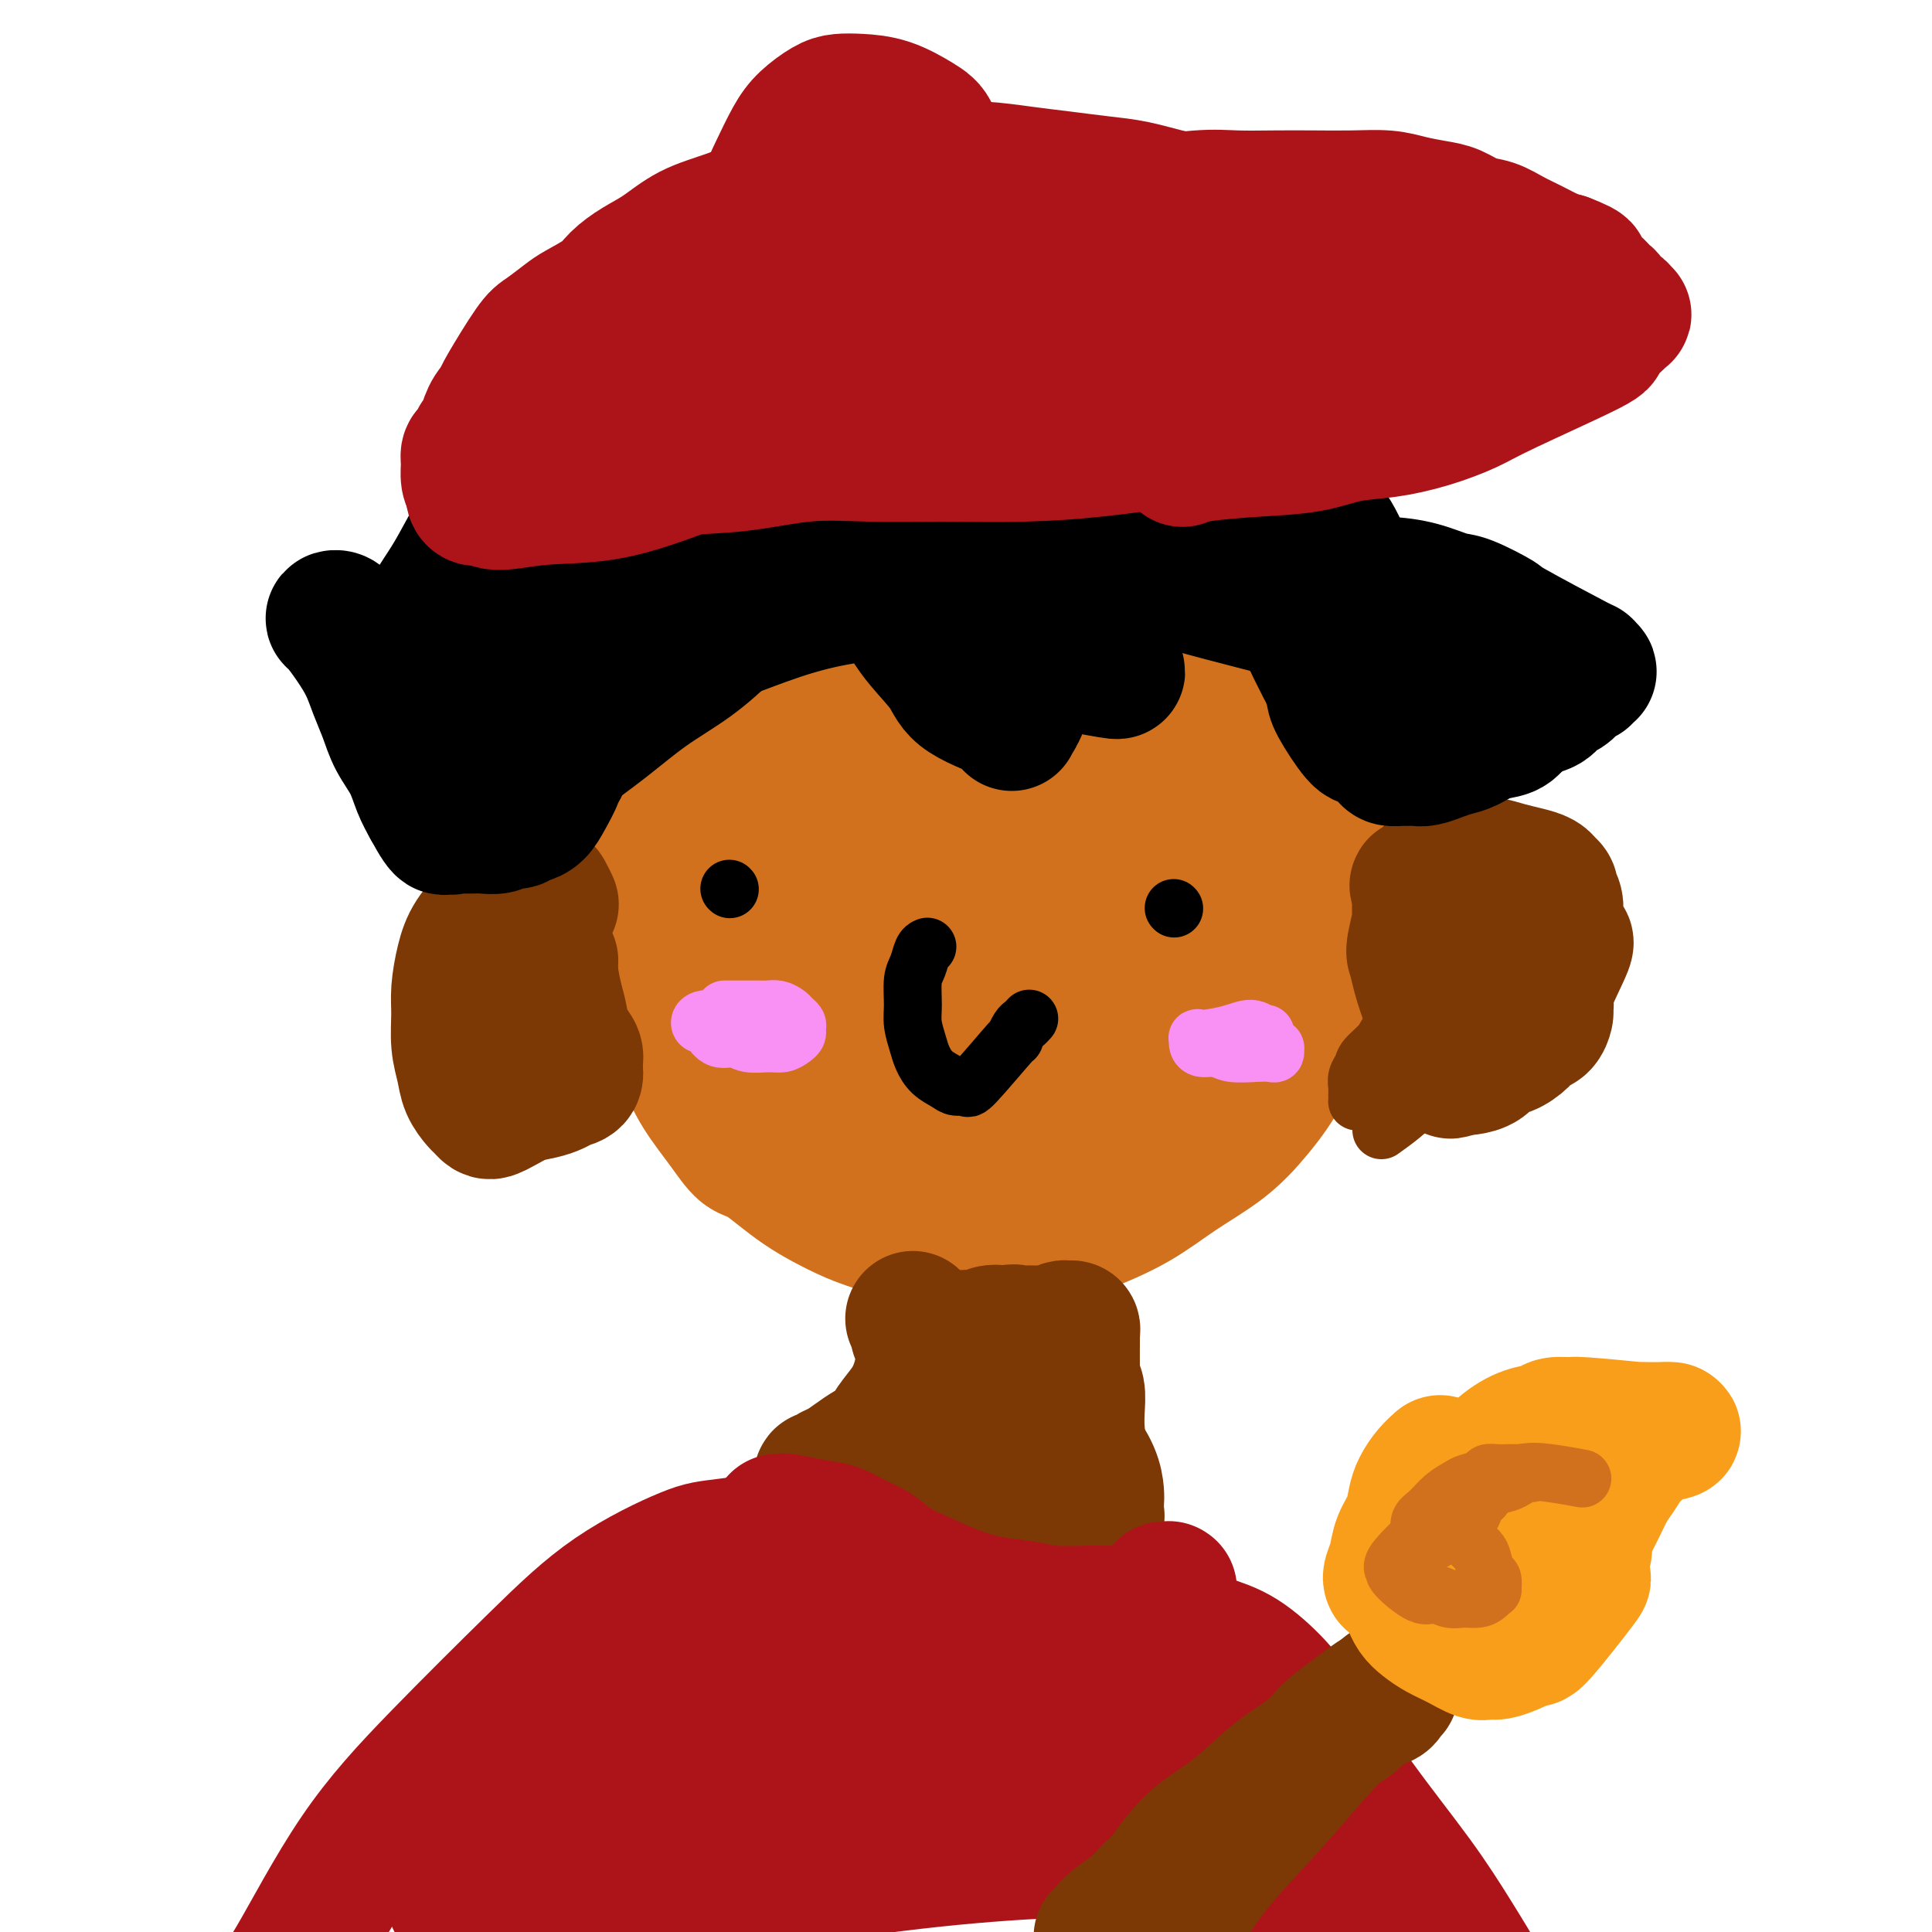 <svg viewBox='0 0 400 400' version='1.1' xmlns='http://www.w3.org/2000/svg' xmlns:xlink='http://www.w3.org/1999/xlink'><g fill='none' stroke='#D2711D' stroke-width='28' stroke-linecap='round' stroke-linejoin='round'><path d='M162,193c-0.418,-0.294 -0.836,-0.588 -1,-2c-0.164,-1.412 -0.074,-3.941 0,-7c0.074,-3.059 0.130,-6.648 0,-11c-0.130,-4.352 -0.448,-9.467 0,-14c0.448,-4.533 1.661,-8.485 2,-11c0.339,-2.515 -0.196,-3.595 1,-5c1.196,-1.405 4.122,-3.137 8,-6c3.878,-2.863 8.709,-6.858 13,-9c4.291,-2.142 8.043,-2.430 12,-3c3.957,-0.570 8.121,-1.420 12,-1c3.879,0.420 7.475,2.110 11,4c3.525,1.890 6.979,3.978 10,6c3.021,2.022 5.609,3.976 9,8c3.391,4.024 7.586,10.116 10,13c2.414,2.884 3.046,2.561 5,7c1.954,4.439 5.229,13.642 7,19c1.771,5.358 2.038,6.871 2,9c-0.038,2.129 -0.380,4.872 -1,9c-0.620,4.128 -1.516,9.639 -3,14c-1.484,4.361 -3.556,7.572 -6,11c-2.444,3.428 -5.261,7.075 -9,10c-3.739,2.925 -8.401,5.130 -10,7c-1.599,1.870 -0.137,3.405 -11,1c-10.863,-2.405 -34.052,-8.749 -45,-13c-10.948,-4.251 -9.656,-6.407 -12,-10c-2.344,-3.593 -8.323,-8.621 -12,-13c-3.677,-4.379 -5.050,-8.108 -6,-12c-0.950,-3.892 -1.475,-7.946 -2,-12'/><path d='M146,182c-1.459,-5.831 -1.105,-8.408 -1,-12c0.105,-3.592 -0.039,-8.199 0,-12c0.039,-3.801 0.261,-6.795 1,-10c0.739,-3.205 1.997,-6.619 3,-9c1.003,-2.381 1.753,-3.727 3,-5c1.247,-1.273 2.991,-2.471 6,-4c3.009,-1.529 7.283,-3.388 11,-5c3.717,-1.612 6.879,-2.977 11,-4c4.121,-1.023 9.202,-1.703 14,-2c4.798,-0.297 9.313,-0.211 13,0c3.687,0.211 6.546,0.548 10,1c3.454,0.452 7.502,1.018 11,2c3.498,0.982 6.445,2.380 9,3c2.555,0.620 4.717,0.462 10,4c5.283,3.538 13.688,10.771 17,14c3.312,3.229 1.531,2.455 2,4c0.469,1.545 3.188,5.408 5,9c1.812,3.592 2.718,6.914 3,10c0.282,3.086 -0.061,5.935 0,10c0.061,4.065 0.524,9.344 0,14c-0.524,4.656 -2.037,8.687 -3,12c-0.963,3.313 -1.378,5.907 -2,9c-0.622,3.093 -1.452,6.686 -3,10c-1.548,3.314 -3.813,6.350 -6,9c-2.187,2.650 -4.297,4.914 -7,7c-2.703,2.086 -6.001,3.996 -9,6c-2.999,2.004 -5.701,4.104 -9,6c-3.299,1.896 -7.196,3.587 -11,5c-3.804,1.413 -7.515,2.546 -11,3c-3.485,0.454 -6.742,0.227 -10,0'/><path d='M203,257c-7.736,1.044 -11.077,-0.346 -13,-1c-1.923,-0.654 -2.430,-0.571 -4,-1c-1.570,-0.429 -4.205,-1.369 -6,-2c-1.795,-0.631 -2.751,-0.953 -5,-2c-2.249,-1.047 -5.792,-2.820 -9,-5c-3.208,-2.180 -6.082,-4.769 -8,-6c-1.918,-1.231 -2.881,-1.104 -4,-2c-1.119,-0.896 -2.393,-2.814 -4,-5c-1.607,-2.186 -3.546,-4.640 -5,-7c-1.454,-2.360 -2.421,-4.626 -4,-8c-1.579,-3.374 -3.768,-7.857 -5,-11c-1.232,-3.143 -1.506,-4.947 -2,-8c-0.494,-3.053 -1.208,-7.355 -2,-11c-0.792,-3.645 -1.661,-6.633 -2,-11c-0.339,-4.367 -0.149,-10.113 0,-13c0.149,-2.887 0.255,-2.914 0,-4c-0.255,-1.086 -0.871,-3.230 0,-6c0.871,-2.770 3.228,-6.164 6,-9c2.772,-2.836 5.957,-5.113 7,-6c1.043,-0.887 -0.058,-0.384 7,-5c7.058,-4.616 22.275,-14.350 28,-18c5.725,-3.650 1.957,-1.216 2,-1c0.043,0.216 3.897,-1.785 7,-3c3.103,-1.215 5.455,-1.642 8,-2c2.545,-0.358 5.284,-0.646 8,-1c2.716,-0.354 5.408,-0.775 8,-1c2.592,-0.225 5.082,-0.253 7,0c1.918,0.253 3.262,0.787 5,1c1.738,0.213 3.869,0.107 6,0'/><path d='M229,109c6.634,0.165 6.219,1.076 7,2c0.781,0.924 2.757,1.859 5,3c2.243,1.141 4.751,2.489 7,4c2.249,1.511 4.237,3.187 6,5c1.763,1.813 3.300,3.764 5,6c1.700,2.236 3.564,4.759 5,7c1.436,2.241 2.444,4.201 3,6c0.556,1.799 0.661,3.436 1,6c0.339,2.564 0.911,6.054 1,9c0.089,2.946 -0.307,5.347 -1,9c-0.693,3.653 -1.685,8.557 -2,11c-0.315,2.443 0.047,2.424 -4,11c-4.047,8.576 -12.503,25.747 -17,34c-4.497,8.253 -5.034,7.590 -6,9c-0.966,1.410 -2.359,4.895 -4,7c-1.641,2.105 -3.528,2.830 -6,4c-2.472,1.170 -5.527,2.784 -8,4c-2.473,1.216 -4.362,2.033 -8,2c-3.638,-0.033 -9.024,-0.917 -14,-3c-4.976,-2.083 -9.543,-5.365 -13,-8c-3.457,-2.635 -5.804,-4.622 -8,-7c-2.196,-2.378 -4.241,-5.147 -7,-9c-2.759,-3.853 -6.231,-8.791 -9,-13c-2.769,-4.209 -4.836,-7.690 -7,-12c-2.164,-4.310 -4.425,-9.451 -6,-14c-1.575,-4.549 -2.463,-8.508 -3,-12c-0.537,-3.492 -0.721,-6.517 -1,-9c-0.279,-2.483 -0.651,-4.424 0,-6c0.651,-1.576 2.326,-2.788 4,-4'/><path d='M149,151c5.281,-4.551 16.483,-10.930 22,-14c5.517,-3.070 5.350,-2.832 10,-4c4.650,-1.168 14.116,-3.741 22,-5c7.884,-1.259 14.184,-1.204 19,-1c4.816,0.204 8.147,0.559 11,2c2.853,1.441 5.229,3.970 7,6c1.771,2.030 2.939,3.562 4,6c1.061,2.438 2.016,5.783 2,11c-0.016,5.217 -1.001,12.307 -3,19c-1.999,6.693 -5.011,12.988 -9,18c-3.989,5.012 -8.956,8.742 -11,13c-2.044,4.258 -1.166,9.045 -7,10c-5.834,0.955 -18.382,-1.923 -24,-4c-5.618,-2.077 -4.307,-3.353 -7,-7c-2.693,-3.647 -9.392,-9.663 -12,-15c-2.608,-5.337 -1.126,-9.994 -3,-12c-1.874,-2.006 -7.104,-1.360 3,-6c10.104,-4.640 35.544,-14.565 47,-18c11.456,-3.435 8.929,-0.378 11,2c2.071,2.378 8.740,4.079 12,7c3.260,2.921 3.111,7.062 2,12c-1.111,4.938 -3.183,10.672 -6,16c-2.817,5.328 -6.380,10.252 -10,14c-3.620,3.748 -7.299,6.322 -10,9c-2.701,2.678 -4.425,5.460 -6,7c-1.575,1.540 -3.001,1.838 -6,1c-2.999,-0.838 -7.571,-2.811 -12,-6c-4.429,-3.189 -8.714,-7.595 -13,-12'/><path d='M182,200c-5.425,-5.326 -6.489,-9.640 -7,-14c-0.511,-4.360 -0.469,-8.764 0,-12c0.469,-3.236 1.365,-5.303 5,-8c3.635,-2.697 10.008,-6.023 17,-9c6.992,-2.977 14.603,-5.603 22,-7c7.397,-1.397 14.579,-1.564 19,0c4.421,1.564 6.081,4.861 7,8c0.919,3.139 1.099,6.122 0,10c-1.099,3.878 -3.475,8.651 -6,13c-2.525,4.349 -5.198,8.274 -8,12c-2.802,3.726 -5.732,7.251 -8,10c-2.268,2.749 -3.875,4.720 -4,7c-0.125,2.280 1.233,4.870 -2,3c-3.233,-1.870 -11.057,-8.198 -15,-11c-3.943,-2.802 -4.007,-2.078 -6,-6c-1.993,-3.922 -5.917,-12.491 -8,-19c-2.083,-6.509 -2.326,-10.959 -2,-15c0.326,-4.041 1.220,-7.673 2,-10c0.780,-2.327 1.445,-3.349 3,-4c1.555,-0.651 3.999,-0.931 7,-1c3.001,-0.069 6.560,0.072 9,-1c2.440,-1.072 3.760,-3.358 8,0c4.240,3.358 11.400,12.359 14,18c2.600,5.641 0.639,7.922 -1,11c-1.639,3.078 -2.957,6.952 -4,10c-1.043,3.048 -1.810,5.270 -3,7c-1.190,1.730 -2.804,2.969 -4,4c-1.196,1.031 -1.976,1.855 -4,2c-2.024,0.145 -5.293,-0.387 -9,-2c-3.707,-1.613 -7.854,-4.306 -12,-7'/><path d='M192,189c-3.984,-3.207 -7.946,-7.726 -11,-12c-3.054,-4.274 -5.202,-8.305 -6,-12c-0.798,-3.695 -0.245,-7.054 0,-9c0.245,-1.946 0.183,-2.478 2,-4c1.817,-1.522 5.512,-4.035 10,-6c4.488,-1.965 9.769,-3.383 16,-4c6.231,-0.617 13.413,-0.433 19,0c5.587,0.433 9.581,1.114 13,4c3.419,2.886 6.265,7.977 7,12c0.735,4.023 -0.640,6.978 -2,10c-1.360,3.022 -2.706,6.109 -5,9c-2.294,2.891 -5.538,5.585 -6,9c-0.462,3.415 1.857,7.551 -4,6c-5.857,-1.551 -19.888,-8.791 -26,-12c-6.112,-3.209 -4.303,-2.389 -4,-6c0.303,-3.611 -0.901,-11.655 -1,-15c-0.099,-3.345 0.907,-1.991 2,-2c1.093,-0.009 2.271,-1.380 5,-3c2.729,-1.620 7.007,-3.488 11,-4c3.993,-0.512 7.702,0.331 11,2c3.298,1.669 6.185,4.164 8,7c1.815,2.836 2.557,6.014 3,10c0.443,3.986 0.587,8.780 0,13c-0.587,4.220 -1.905,7.864 -3,11c-1.095,3.136 -1.967,5.763 -3,8c-1.033,2.237 -2.225,4.084 -3,5c-0.775,0.916 -1.132,0.900 -2,1c-0.868,0.100 -2.248,0.314 -5,-1c-2.752,-1.314 -6.876,-4.157 -11,-7'/><path d='M207,199c-2.871,-5.394 -4.547,-15.377 -5,-20c-0.453,-4.623 0.318,-3.884 3,-5c2.682,-1.116 7.274,-4.087 13,-6c5.726,-1.913 12.584,-2.768 17,-2c4.416,0.768 6.388,3.159 7,5c0.612,1.841 -0.136,3.134 -1,5c-0.864,1.866 -1.845,4.307 -4,7c-2.155,2.693 -5.485,5.640 -8,8c-2.515,2.360 -4.215,4.133 -6,6c-1.785,1.867 -3.654,3.829 -5,5c-1.346,1.171 -2.167,1.553 -3,2c-0.833,0.447 -1.677,0.960 -2,1c-0.323,0.040 -0.125,-0.393 0,-1c0.125,-0.607 0.178,-1.387 0,-2c-0.178,-0.613 -0.586,-1.061 -1,-3c-0.414,-1.939 -0.835,-5.371 -1,-9c-0.165,-3.629 -0.076,-7.454 0,-10c0.076,-2.546 0.137,-3.812 1,-5c0.863,-1.188 2.526,-2.296 4,-3c1.474,-0.704 2.759,-1.003 4,-1c1.241,0.003 2.438,0.309 4,3c1.562,2.691 3.490,7.767 5,13c1.510,5.233 2.602,10.624 3,15c0.398,4.376 0.103,7.736 0,11c-0.103,3.264 -0.015,6.433 0,8c0.015,1.567 -0.043,1.533 0,2c0.043,0.467 0.187,1.434 0,2c-0.187,0.566 -0.704,0.729 -1,1c-0.296,0.271 -0.370,0.649 -2,-1c-1.630,-1.649 -4.815,-5.324 -8,-9'/><path d='M221,216c-2.768,-3.582 -4.188,-8.038 -5,-11c-0.812,-2.962 -1.016,-4.432 0,-6c1.016,-1.568 3.253,-3.235 7,-5c3.747,-1.765 9.004,-3.628 13,-4c3.996,-0.372 6.730,0.746 8,3c1.270,2.254 1.077,5.644 1,7c-0.077,1.356 -0.039,0.678 0,0'/></g>
<g fill='none' stroke='#7C3805' stroke-width='28' stroke-linecap='round' stroke-linejoin='round'><path d='M114,187c0.095,0.204 0.191,0.409 0,0c-0.191,-0.409 -0.668,-1.430 -1,-2c-0.332,-0.570 -0.517,-0.688 -1,-1c-0.483,-0.312 -1.263,-0.818 -2,-1c-0.737,-0.182 -1.430,-0.039 -2,0c-0.570,0.039 -1.018,-0.027 -2,1c-0.982,1.027 -2.497,3.147 -4,5c-1.503,1.853 -2.992,3.439 -4,5c-1.008,1.561 -1.535,3.095 -2,5c-0.465,1.905 -0.869,4.179 -1,6c-0.131,1.821 0.010,3.188 0,5c-0.010,1.812 -0.172,4.068 0,6c0.172,1.932 0.676,3.541 1,5c0.324,1.459 0.468,2.770 1,4c0.532,1.230 1.453,2.380 2,3c0.547,0.620 0.718,0.709 1,1c0.282,0.291 0.673,0.783 1,1c0.327,0.217 0.591,0.160 1,0c0.409,-0.160 0.963,-0.425 2,-1c1.037,-0.575 2.559,-1.462 4,-2c1.441,-0.538 2.803,-0.726 4,-1c1.197,-0.274 2.230,-0.633 3,-1c0.770,-0.367 1.278,-0.742 2,-1c0.722,-0.258 1.659,-0.400 2,-1c0.341,-0.600 0.085,-1.657 0,-2c-0.085,-0.343 0.003,0.030 0,0c-0.003,-0.030 -0.095,-0.461 0,-1c0.095,-0.539 0.376,-1.186 0,-2c-0.376,-0.814 -1.409,-1.796 -2,-3c-0.591,-1.204 -0.740,-2.630 -1,-4c-0.260,-1.370 -0.630,-2.685 -1,-4'/><path d='M115,207c-0.845,-3.713 -0.959,-4.995 -1,-6c-0.041,-1.005 -0.011,-1.732 0,-2c0.011,-0.268 0.003,-0.077 0,0c-0.003,0.077 -0.002,0.038 0,0'/><path d='M304,179c0.178,0.024 0.355,0.048 1,0c0.645,-0.048 1.756,-0.166 3,0c1.244,0.166 2.619,0.618 4,1c1.381,0.382 2.766,0.694 4,1c1.234,0.306 2.315,0.606 3,1c0.685,0.394 0.972,0.881 1,1c0.028,0.119 -0.203,-0.130 0,0c0.203,0.130 0.838,0.638 1,1c0.162,0.362 -0.151,0.579 0,1c0.151,0.421 0.766,1.047 1,2c0.234,0.953 0.086,2.234 0,3c-0.086,0.766 -0.110,1.018 0,2c0.110,0.982 0.355,2.693 1,3c0.645,0.307 1.689,-0.790 1,1c-0.689,1.790 -3.112,6.467 -4,9c-0.888,2.533 -0.240,2.920 0,3c0.240,0.080 0.072,-0.148 0,0c-0.072,0.148 -0.049,0.672 0,1c0.049,0.328 0.124,0.459 0,1c-0.124,0.541 -0.446,1.492 -1,2c-0.554,0.508 -1.341,0.573 -2,1c-0.659,0.427 -1.191,1.214 -2,2c-0.809,0.786 -1.893,1.570 -3,2c-1.107,0.430 -2.235,0.507 -3,1c-0.765,0.493 -1.168,1.402 -2,2c-0.832,0.598 -2.095,0.885 -3,1c-0.905,0.115 -1.453,0.057 -2,0'/><path d='M302,221c-2.809,1.417 -1.333,0.461 -1,0c0.333,-0.461 -0.478,-0.426 -1,-1c-0.522,-0.574 -0.756,-1.758 -1,-3c-0.244,-1.242 -0.498,-2.542 -1,-4c-0.502,-1.458 -1.251,-3.074 -2,-5c-0.749,-1.926 -1.498,-4.162 -2,-6c-0.502,-1.838 -0.758,-3.279 -1,-4c-0.242,-0.721 -0.468,-0.722 0,-3c0.468,-2.278 1.632,-6.834 2,-9c0.368,-2.166 -0.060,-1.942 0,-2c0.060,-0.058 0.607,-0.397 1,-1c0.393,-0.603 0.631,-1.470 1,-2c0.369,-0.530 0.869,-0.724 1,-1c0.131,-0.276 -0.108,-0.636 0,-1c0.108,-0.364 0.564,-0.733 1,0c0.436,0.733 0.853,2.568 1,4c0.147,1.432 0.025,2.460 0,4c-0.025,1.540 0.047,3.593 0,5c-0.047,1.407 -0.212,2.167 0,4c0.212,1.833 0.802,4.739 1,6c0.198,1.261 0.004,0.876 0,1c-0.004,0.124 0.182,0.758 0,1c-0.182,0.242 -0.732,0.091 -1,0c-0.268,-0.091 -0.254,-0.121 0,0c0.254,0.121 0.748,0.394 0,-1c-0.748,-1.394 -2.736,-4.456 -4,-7c-1.264,-2.544 -1.802,-4.569 -2,-6c-0.198,-1.431 -0.057,-2.266 0,-3c0.057,-0.734 0.028,-1.367 0,-2'/><path d='M294,185c-1.119,-2.821 -0.416,-1.372 0,-1c0.416,0.372 0.546,-0.331 1,0c0.454,0.331 1.232,1.696 2,3c0.768,1.304 1.525,2.545 2,4c0.475,1.455 0.666,3.122 1,4c0.334,0.878 0.810,0.965 1,1c0.190,0.035 0.095,0.017 0,0'/><path d='M189,273c0.452,0.797 0.903,1.595 1,2c0.097,0.405 -0.161,0.418 0,1c0.161,0.582 0.741,1.734 1,3c0.259,1.266 0.198,2.646 0,4c-0.198,1.354 -0.531,2.680 -1,4c-0.469,1.320 -1.073,2.632 -2,4c-0.927,1.368 -2.177,2.790 -3,4c-0.823,1.210 -1.218,2.208 -2,3c-0.782,0.792 -1.949,1.379 -3,2c-1.051,0.621 -1.985,1.277 -3,2c-1.015,0.723 -2.112,1.513 -3,2c-0.888,0.487 -1.566,0.669 -2,1c-0.434,0.331 -0.622,0.810 -1,1c-0.378,0.190 -0.945,0.092 -1,0c-0.055,-0.092 0.404,-0.176 1,0c0.596,0.176 1.330,0.613 2,1c0.670,0.387 1.276,0.723 2,1c0.724,0.277 1.564,0.495 3,1c1.436,0.505 3.466,1.297 5,2c1.534,0.703 2.572,1.317 4,2c1.428,0.683 3.245,1.437 5,2c1.755,0.563 3.449,0.936 5,1c1.551,0.064 2.959,-0.182 4,0c1.041,0.182 1.715,0.791 3,1c1.285,0.209 3.181,0.017 5,0c1.819,-0.017 3.560,0.140 5,0c1.440,-0.140 2.580,-0.576 4,-1c1.420,-0.424 3.120,-0.835 4,-1c0.880,-0.165 0.940,-0.082 1,0'/><path d='M223,315c4.410,-0.095 2.436,0.169 2,0c-0.436,-0.169 0.668,-0.769 1,-1c0.332,-0.231 -0.107,-0.091 0,0c0.107,0.091 0.759,0.133 1,0c0.241,-0.133 0.069,-0.441 0,-1c-0.069,-0.559 -0.036,-1.370 0,-2c0.036,-0.630 0.075,-1.078 0,-2c-0.075,-0.922 -0.265,-2.319 -1,-4c-0.735,-1.681 -2.015,-3.645 -3,-5c-0.985,-1.355 -1.676,-2.100 -3,-5c-1.324,-2.900 -3.282,-7.954 -4,-10c-0.718,-2.046 -0.196,-1.084 0,-1c0.196,0.084 0.065,-0.710 0,-1c-0.065,-0.290 -0.064,-0.078 0,0c0.064,0.078 0.193,0.021 0,0c-0.193,-0.021 -0.706,-0.006 -1,0c-0.294,0.006 -0.370,0.002 -1,0c-0.630,-0.002 -1.815,-0.001 -3,0'/><path d='M211,283c-1.499,-0.310 -2.745,-0.084 -4,0c-1.255,0.084 -2.518,0.026 -4,0c-1.482,-0.026 -3.181,-0.019 -4,0c-0.819,0.019 -0.756,0.049 -1,0c-0.244,-0.049 -0.794,-0.178 -1,0c-0.206,0.178 -0.069,0.663 0,1c0.069,0.337 0.069,0.525 1,1c0.931,0.475 2.791,1.236 4,2c1.209,0.764 1.765,1.532 3,2c1.235,0.468 3.148,0.636 4,1c0.852,0.364 0.643,0.924 1,1c0.357,0.076 1.280,-0.334 0,1c-1.280,1.334 -4.763,4.410 -7,6c-2.237,1.590 -3.228,1.694 -4,2c-0.772,0.306 -1.325,0.813 -2,1c-0.675,0.187 -1.473,0.054 -2,0c-0.527,-0.054 -0.783,-0.029 -1,0c-0.217,0.029 -0.395,0.063 0,0c0.395,-0.063 1.363,-0.223 3,0c1.637,0.223 3.943,0.830 6,1c2.057,0.170 3.865,-0.098 5,0c1.135,0.098 1.599,0.562 2,1c0.401,0.438 0.741,0.849 1,1c0.259,0.151 0.438,0.040 0,0c-0.438,-0.040 -1.493,-0.011 -3,0c-1.507,0.011 -3.466,0.003 -5,0c-1.534,-0.003 -2.644,-0.001 -4,0c-1.356,0.001 -2.959,0.000 -4,0c-1.041,-0.000 -1.521,-0.000 -2,0'/><path d='M193,304c-2.781,-0.078 -0.734,-0.274 0,0c0.734,0.274 0.154,1.017 0,1c-0.154,-0.017 0.119,-0.795 1,-2c0.881,-1.205 2.370,-2.837 4,-4c1.630,-1.163 3.401,-1.856 5,-3c1.599,-1.144 3.025,-2.737 4,-4c0.975,-1.263 1.499,-2.195 2,-3c0.501,-0.805 0.979,-1.484 1,-2c0.021,-0.516 -0.414,-0.869 -1,-1c-0.586,-0.131 -1.324,-0.042 -2,0c-0.676,0.042 -1.291,0.035 -2,0c-0.709,-0.035 -1.513,-0.100 -2,0c-0.487,0.100 -0.656,0.364 -2,0c-1.344,-0.364 -3.862,-1.355 -5,-2c-1.138,-0.645 -0.897,-0.942 -1,-1c-0.103,-0.058 -0.550,0.124 -1,0c-0.450,-0.124 -0.904,-0.555 -1,-1c-0.096,-0.445 0.164,-0.906 0,-1c-0.164,-0.094 -0.753,0.177 -1,0c-0.247,-0.177 -0.151,-0.803 0,-1c0.151,-0.197 0.357,0.035 0,0c-0.357,-0.035 -1.278,-0.335 0,-1c1.278,-0.665 4.755,-1.694 7,-2c2.245,-0.306 3.258,0.110 4,0c0.742,-0.110 1.212,-0.746 2,-1c0.788,-0.254 1.894,-0.127 3,0'/><path d='M208,276c2.836,-0.464 1.925,-0.125 2,0c0.075,0.125 1.136,0.034 2,0c0.864,-0.034 1.531,-0.013 2,0c0.469,0.013 0.741,0.018 1,0c0.259,-0.018 0.504,-0.058 1,0c0.496,0.058 1.243,0.214 2,0c0.757,-0.214 1.523,-0.800 2,-1c0.477,-0.200 0.664,-0.016 1,0c0.336,0.016 0.822,-0.136 1,0c0.178,0.136 0.048,0.561 0,1c-0.048,0.439 -0.014,0.891 0,1c0.014,0.109 0.007,-0.124 0,1c-0.007,1.124 -0.016,3.605 0,5c0.016,1.395 0.057,1.704 0,2c-0.057,0.296 -0.210,0.580 0,1c0.210,0.420 0.785,0.975 1,2c0.215,1.025 0.072,2.521 0,4c-0.072,1.479 -0.071,2.943 0,4c0.071,1.057 0.211,1.708 0,3c-0.211,1.292 -0.775,3.226 -1,4c-0.225,0.774 -0.113,0.387 0,0'/></g>
<g fill='none' stroke='#000000' stroke-width='28' stroke-linecap='round' stroke-linejoin='round'><path d='M151,91c-0.966,-0.204 -1.932,-0.408 -4,-1c-2.068,-0.592 -5.238,-1.573 -8,-2c-2.762,-0.427 -5.116,-0.299 -8,0c-2.884,0.299 -6.297,0.769 -9,2c-2.703,1.231 -4.695,3.224 -7,5c-2.305,1.776 -4.924,3.334 -7,5c-2.076,1.666 -3.611,3.440 -5,5c-1.389,1.560 -2.633,2.907 -4,5c-1.367,2.093 -2.858,4.932 -4,7c-1.142,2.068 -1.936,3.365 -3,5c-1.064,1.635 -2.397,3.608 -3,5c-0.603,1.392 -0.476,2.202 -3,3c-2.524,0.798 -7.698,1.583 -10,2c-2.302,0.417 -1.731,0.465 -2,0c-0.269,-0.465 -1.377,-1.444 -2,-2c-0.623,-0.556 -0.761,-0.688 -1,-1c-0.239,-0.312 -0.580,-0.805 -1,-1c-0.420,-0.195 -0.919,-0.094 -1,0c-0.081,0.094 0.258,0.180 1,1c0.742,0.820 1.888,2.375 3,4c1.112,1.625 2.188,3.322 3,5c0.812,1.678 1.358,3.337 2,5c0.642,1.663 1.379,3.330 2,5c0.621,1.670 1.125,3.345 2,5c0.875,1.655 2.120,3.292 3,5c0.880,1.708 1.394,3.488 2,5c0.606,1.512 1.303,2.756 2,4'/><path d='M89,167c3.571,6.652 2.997,3.782 3,3c0.003,-0.782 0.581,0.522 1,1c0.419,0.478 0.677,0.128 1,0c0.323,-0.128 0.709,-0.033 1,0c0.291,0.033 0.486,0.005 1,0c0.514,-0.005 1.346,0.014 2,0c0.654,-0.014 1.131,-0.060 2,0c0.869,0.060 2.130,0.227 3,0c0.870,-0.227 1.350,-0.847 2,-1c0.650,-0.153 1.472,0.162 2,0c0.528,-0.162 0.762,-0.800 1,-1c0.238,-0.200 0.480,0.038 1,0c0.520,-0.038 1.320,-0.351 2,-1c0.680,-0.649 1.242,-1.632 2,-3c0.758,-1.368 1.712,-3.119 2,-4c0.288,-0.881 -0.092,-0.892 0,-1c0.092,-0.108 0.655,-0.313 1,-1c0.345,-0.687 0.473,-1.855 1,-3c0.527,-1.145 1.452,-2.266 2,-3c0.548,-0.734 0.718,-1.082 1,-2c0.282,-0.918 0.675,-2.406 1,-3c0.325,-0.594 0.584,-0.294 1,-2c0.416,-1.706 0.991,-5.420 2,-7c1.009,-1.580 2.451,-1.028 3,-1c0.549,0.028 0.205,-0.468 1,-1c0.795,-0.532 2.730,-1.101 4,-2c1.270,-0.899 1.877,-2.128 3,-3c1.123,-0.872 2.764,-1.389 4,-2c1.236,-0.611 2.067,-1.318 3,-2c0.933,-0.682 1.966,-1.341 3,-2'/><path d='M145,126c3.545,-2.356 1.909,-1.746 2,-2c0.091,-0.254 1.910,-1.373 3,-2c1.090,-0.627 1.453,-0.763 2,-1c0.547,-0.237 1.279,-0.574 2,-1c0.721,-0.426 1.431,-0.940 2,-1c0.569,-0.060 0.997,0.334 2,0c1.003,-0.334 2.582,-1.397 4,-2c1.418,-0.603 2.676,-0.748 4,-1c1.324,-0.252 2.716,-0.613 4,-1c1.284,-0.387 2.462,-0.800 3,-1c0.538,-0.200 0.438,-0.186 3,-1c2.562,-0.814 7.785,-2.455 10,-3c2.215,-0.545 1.420,0.006 2,0c0.580,-0.006 2.535,-0.570 4,-1c1.465,-0.430 2.439,-0.727 4,-1c1.561,-0.273 3.709,-0.522 6,-1c2.291,-0.478 4.725,-1.186 7,-2c2.275,-0.814 4.391,-1.735 6,-2c1.609,-0.265 2.712,0.124 4,0c1.288,-0.124 2.761,-0.763 4,-1c1.239,-0.237 2.245,-0.072 3,0c0.755,0.072 1.259,0.050 2,0c0.741,-0.050 1.720,-0.128 3,0c1.280,0.128 2.860,0.461 4,1c1.140,0.539 1.842,1.285 3,2c1.158,0.715 2.774,1.398 4,2c1.226,0.602 2.061,1.124 3,2c0.939,0.876 1.983,2.108 3,3c1.017,0.892 2.009,1.446 3,2'/><path d='M251,114c3.134,2.059 2.969,1.707 3,2c0.031,0.293 0.259,1.233 1,2c0.741,0.767 1.994,1.363 3,2c1.006,0.637 1.765,1.315 3,2c1.235,0.685 2.947,1.377 4,2c1.053,0.623 1.448,1.178 2,2c0.552,0.822 1.261,1.911 2,3c0.739,1.089 1.507,2.177 2,3c0.493,0.823 0.710,1.379 1,2c0.290,0.621 0.652,1.307 1,2c0.348,0.693 0.681,1.395 1,2c0.319,0.605 0.624,1.114 1,2c0.376,0.886 0.824,2.148 1,3c0.176,0.852 0.078,1.292 1,3c0.922,1.708 2.862,4.682 4,6c1.138,1.318 1.475,0.980 2,1c0.525,0.020 1.239,0.398 2,1c0.761,0.602 1.569,1.429 2,2c0.431,0.571 0.485,0.886 1,1c0.515,0.114 1.492,0.028 2,0c0.508,-0.028 0.548,0.003 1,0c0.452,-0.003 1.317,-0.041 2,0c0.683,0.041 1.186,0.162 2,0c0.814,-0.162 1.941,-0.606 3,-1c1.059,-0.394 2.052,-0.738 3,-1c0.948,-0.262 1.852,-0.441 3,-1c1.148,-0.559 2.540,-1.497 4,-2c1.460,-0.503 2.989,-0.572 4,-1c1.011,-0.428 1.506,-1.214 2,-2'/><path d='M314,149c2.999,-1.505 2.495,-1.769 3,-2c0.505,-0.231 2.019,-0.430 3,-1c0.981,-0.570 1.430,-1.511 2,-2c0.570,-0.489 1.262,-0.528 2,-1c0.738,-0.472 1.524,-1.379 2,-2c0.476,-0.621 0.644,-0.956 1,-1c0.356,-0.044 0.899,0.201 1,0c0.101,-0.201 -0.241,-0.850 0,-1c0.241,-0.150 1.065,0.197 1,0c-0.065,-0.197 -1.018,-0.939 -1,-1c0.018,-0.061 1.007,0.560 -2,-1c-3.007,-1.560 -10.010,-5.300 -13,-7c-2.990,-1.700 -1.968,-1.359 -3,-2c-1.032,-0.641 -4.119,-2.262 -6,-3c-1.881,-0.738 -2.555,-0.592 -4,-1c-1.445,-0.408 -3.661,-1.368 -6,-2c-2.339,-0.632 -4.802,-0.935 -7,-1c-2.198,-0.065 -4.131,0.108 -6,0c-1.869,-0.108 -3.675,-0.498 -5,-1c-1.325,-0.502 -2.170,-1.117 -3,-2c-0.830,-0.883 -1.647,-2.034 -2,-3c-0.353,-0.966 -0.243,-1.746 0,-3c0.243,-1.254 0.620,-2.982 1,-5c0.380,-2.018 0.762,-4.324 1,-6c0.238,-1.676 0.333,-2.720 0,-6c-0.333,-3.280 -1.095,-8.794 -2,-12c-0.905,-3.206 -1.952,-4.103 -3,-5'/><path d='M268,78c-0.959,-3.266 -0.856,-2.932 -1,-3c-0.144,-0.068 -0.536,-0.537 -1,-1c-0.464,-0.463 -1.002,-0.919 -2,-1c-0.998,-0.081 -2.457,0.215 -4,0c-1.543,-0.215 -3.171,-0.941 -5,-1c-1.829,-0.059 -3.861,0.547 -6,1c-2.139,0.453 -4.387,0.751 -6,1c-1.613,0.249 -2.591,0.449 -4,1c-1.409,0.551 -3.249,1.455 -5,2c-1.751,0.545 -3.413,0.732 -5,1c-1.587,0.268 -3.100,0.617 -5,1c-1.900,0.383 -4.188,0.799 -6,1c-1.812,0.201 -3.148,0.187 -7,1c-3.852,0.813 -10.220,2.453 -13,3c-2.780,0.547 -1.972,-0.000 -3,0c-1.028,0.000 -3.894,0.547 -6,1c-2.106,0.453 -3.453,0.812 -5,1c-1.547,0.188 -3.293,0.205 -5,0c-1.707,-0.205 -3.376,-0.631 -5,-1c-1.624,-0.369 -3.205,-0.680 -5,-1c-1.795,-0.320 -3.805,-0.649 -5,-1c-1.195,-0.351 -1.577,-0.722 -2,-1c-0.423,-0.278 -0.888,-0.462 -1,-1c-0.112,-0.538 0.130,-1.432 0,-1c-0.130,0.432 -0.633,2.188 -2,5c-1.367,2.812 -3.599,6.680 -6,10c-2.401,3.320 -4.972,6.091 -8,9c-3.028,2.909 -6.514,5.954 -10,9'/><path d='M135,113c-4.465,4.212 -6.629,5.743 -9,8c-2.371,2.257 -4.951,5.240 -7,7c-2.049,1.760 -3.568,2.296 -5,3c-1.432,0.704 -2.776,1.575 -4,2c-1.224,0.425 -2.327,0.405 -2,0c0.327,-0.405 2.084,-1.194 0,0c-2.084,1.194 -8.010,4.373 1,-1c9.010,-5.373 32.955,-19.297 42,-25c9.045,-5.703 3.190,-3.183 3,-3c-0.190,0.183 5.285,-1.970 3,-2c-2.285,-0.030 -12.331,2.063 -17,3c-4.669,0.937 -3.961,0.719 -6,2c-2.039,1.281 -6.824,4.061 -11,7c-4.176,2.939 -7.741,6.038 -11,9c-3.259,2.962 -6.211,5.789 -8,8c-1.789,2.211 -2.415,3.807 -3,5c-0.585,1.193 -1.128,1.983 -1,2c0.128,0.017 0.929,-0.739 3,-2c2.071,-1.261 5.413,-3.028 9,-5c3.587,-1.972 7.419,-4.148 10,-6c2.581,-1.852 3.912,-3.379 5,-4c1.088,-0.621 1.932,-0.335 2,0c0.068,0.335 -0.642,0.719 -1,1c-0.358,0.281 -0.366,0.460 -2,2c-1.634,1.540 -4.896,4.440 -8,7c-3.104,2.560 -6.052,4.780 -9,7'/><path d='M109,138c-3.918,3.576 -4.712,4.016 -6,5c-1.288,0.984 -3.069,2.513 -4,3c-0.931,0.487 -1.012,-0.067 -1,0c0.012,0.067 0.118,0.757 1,0c0.882,-0.757 2.542,-2.960 6,-6c3.458,-3.040 8.714,-6.918 14,-11c5.286,-4.082 10.601,-8.369 16,-12c5.399,-3.631 10.880,-6.606 16,-10c5.120,-3.394 9.877,-7.207 13,-10c3.123,-2.793 4.610,-4.564 7,-6c2.390,-1.436 5.683,-2.535 7,-3c1.317,-0.465 0.657,-0.297 3,0c2.343,0.297 7.687,0.721 10,1c2.313,0.279 1.593,0.412 2,1c0.407,0.588 1.940,1.630 3,3c1.060,1.370 1.646,3.067 2,4c0.354,0.933 0.474,1.102 0,2c-0.474,0.898 -1.542,2.524 -5,4c-3.458,1.476 -9.304,2.803 -14,4c-4.696,1.197 -8.240,2.266 -11,3c-2.760,0.734 -4.736,1.134 -6,1c-1.264,-0.134 -1.817,-0.802 -1,-2c0.817,-1.198 3.003,-2.925 6,-5c2.997,-2.075 6.806,-4.497 10,-6c3.194,-1.503 5.773,-2.088 9,-3c3.227,-0.912 7.102,-2.152 11,-3c3.898,-0.848 7.819,-1.305 13,-2c5.181,-0.695 11.623,-1.627 17,-2c5.377,-0.373 9.688,-0.186 14,0'/><path d='M241,88c10.018,-0.761 7.561,0.837 8,2c0.439,1.163 3.772,1.890 6,3c2.228,1.110 3.350,2.601 4,4c0.650,1.399 0.826,2.704 2,3c1.174,0.296 3.345,-0.418 0,3c-3.345,3.418 -12.205,10.968 -16,14c-3.795,3.032 -2.526,1.548 -3,1c-0.474,-0.548 -2.691,-0.158 -4,-1c-1.309,-0.842 -1.712,-2.916 -2,-5c-0.288,-2.084 -0.463,-4.177 -1,-6c-0.537,-1.823 -1.438,-3.376 2,-5c3.438,-1.624 11.215,-3.320 15,-4c3.785,-0.680 3.577,-0.345 6,1c2.423,1.345 7.476,3.700 11,6c3.524,2.300 5.520,4.545 7,7c1.480,2.455 2.446,5.120 3,7c0.554,1.880 0.696,2.977 1,4c0.304,1.023 0.769,1.974 1,3c0.231,1.026 0.226,2.128 0,3c-0.226,0.872 -0.674,1.513 -1,2c-0.326,0.487 -0.530,0.821 -1,1c-0.470,0.179 -1.206,0.203 -2,0c-0.794,-0.203 -1.644,-0.632 -2,-1c-0.356,-0.368 -0.217,-0.673 0,-1c0.217,-0.327 0.512,-0.675 2,-1c1.488,-0.325 4.170,-0.626 7,-1c2.830,-0.374 5.809,-0.821 8,-1c2.191,-0.179 3.596,-0.089 5,0'/><path d='M297,126c3.799,-0.663 2.296,-0.321 2,0c-0.296,0.321 0.613,0.621 1,1c0.387,0.379 0.250,0.838 0,1c-0.250,0.162 -0.612,0.025 -2,0c-1.388,-0.025 -3.800,0.060 -6,0c-2.200,-0.060 -4.187,-0.265 -6,0c-1.813,0.265 -3.453,1.000 -5,1c-1.547,0.000 -3.000,-0.735 -4,-1c-1.000,-0.265 -1.548,-0.061 -2,0c-0.452,0.061 -0.809,-0.022 -1,0c-0.191,0.022 -0.216,0.150 -1,0c-0.784,-0.150 -2.326,-0.576 -4,-1c-1.674,-0.424 -3.479,-0.846 -8,-2c-4.521,-1.154 -11.759,-3.041 -15,-4c-3.241,-0.959 -2.484,-0.990 -3,-1c-0.516,-0.010 -2.304,0.002 -4,0c-1.696,-0.002 -3.301,-0.017 -5,0c-1.699,0.017 -3.492,0.066 -5,0c-1.508,-0.066 -2.733,-0.247 -4,0c-1.267,0.247 -2.578,0.922 -4,2c-1.422,1.078 -2.955,2.558 -4,4c-1.045,1.442 -1.603,2.847 -2,4c-0.397,1.153 -0.632,2.056 -1,3c-0.368,0.944 -0.869,1.930 -1,3c-0.131,1.070 0.109,2.223 0,3c-0.109,0.777 -0.568,1.178 -1,2c-0.432,0.822 -0.837,2.066 -1,3c-0.163,0.934 -0.082,1.559 0,2c0.082,0.441 0.166,0.697 0,1c-0.166,0.303 -0.583,0.651 -1,1'/><path d='M210,148c-1.063,3.416 -0.222,0.958 0,0c0.222,-0.958 -0.176,-0.414 0,0c0.176,0.414 0.928,0.699 -1,0c-1.928,-0.699 -6.534,-2.383 -9,-4c-2.466,-1.617 -2.792,-3.168 -4,-5c-1.208,-1.832 -3.297,-3.946 -5,-6c-1.703,-2.054 -3.019,-4.047 -4,-6c-0.981,-1.953 -1.626,-3.867 -2,-5c-0.374,-1.133 -0.476,-1.485 -1,-2c-0.524,-0.515 -1.471,-1.194 -2,-2c-0.529,-0.806 -0.642,-1.740 -4,-2c-3.358,-0.260 -9.963,0.155 -13,1c-3.037,0.845 -2.507,2.120 -3,3c-0.493,0.880 -2.008,1.363 -4,3c-1.992,1.637 -4.462,4.426 -7,7c-2.538,2.574 -5.145,4.932 -8,7c-2.855,2.068 -5.959,3.847 -9,6c-3.041,2.153 -6.020,4.681 -9,7c-2.980,2.319 -5.961,4.430 -8,6c-2.039,1.570 -3.135,2.598 -4,3c-0.865,0.402 -1.500,0.176 -2,0c-0.500,-0.176 -0.866,-0.304 -1,0c-0.134,0.304 -0.037,1.038 0,1c0.037,-0.038 0.013,-0.850 0,-1c-0.013,-0.150 -0.014,0.362 0,0c0.014,-0.362 0.042,-1.597 2,-4c1.958,-2.403 5.845,-5.972 10,-9c4.155,-3.028 8.577,-5.514 13,-8'/><path d='M135,138c6.084,-4.421 8.795,-4.975 12,-6c3.205,-1.025 6.906,-2.522 11,-4c4.094,-1.478 8.582,-2.937 14,-4c5.418,-1.063 11.765,-1.731 17,-2c5.235,-0.269 9.357,-0.140 13,0c3.643,0.140 6.805,0.292 9,1c2.195,0.708 3.423,1.972 5,3c1.577,1.028 3.504,1.821 5,3c1.496,1.179 2.560,2.742 4,4c1.440,1.258 3.255,2.209 4,3c0.745,0.791 0.419,1.423 1,2c0.581,0.577 2.071,1.101 1,1c-1.071,-0.101 -4.701,-0.825 -6,-1c-1.299,-0.175 -0.268,0.200 -4,-1c-3.732,-1.200 -12.229,-3.973 -18,-6c-5.771,-2.027 -8.818,-3.306 -11,-5c-2.182,-1.694 -3.501,-3.802 -4,-5c-0.499,-1.198 -0.178,-1.484 1,-2c1.178,-0.516 3.212,-1.260 6,-2c2.788,-0.740 6.330,-1.475 10,-2c3.670,-0.525 7.469,-0.841 11,-1c3.531,-0.159 6.795,-0.163 10,0c3.205,0.163 6.352,0.493 9,1c2.648,0.507 4.798,1.192 9,2c4.202,0.808 10.455,1.739 15,3c4.545,1.261 7.383,2.854 10,4c2.617,1.146 5.012,1.847 7,3c1.988,1.153 3.568,2.758 5,4c1.432,1.242 2.716,2.121 4,3'/><path d='M285,134c4.491,2.574 2.718,2.011 2,2c-0.718,-0.011 -0.381,0.532 0,1c0.381,0.468 0.807,0.860 1,1c0.193,0.140 0.154,0.026 0,0c-0.154,-0.026 -0.423,0.034 0,0c0.423,-0.034 1.537,-0.163 3,-1c1.463,-0.837 3.275,-2.382 4,-3c0.725,-0.618 0.362,-0.309 0,0'/><path d='M135,83c0.979,-0.238 1.958,-0.475 4,-1c2.042,-0.525 5.149,-1.337 9,-2c3.851,-0.663 8.448,-1.175 13,-2c4.552,-0.825 9.058,-1.962 14,-3c4.942,-1.038 10.319,-1.975 15,-3c4.681,-1.025 8.667,-2.137 13,-3c4.333,-0.863 9.013,-1.477 13,-2c3.987,-0.523 7.281,-0.956 10,-1c2.719,-0.044 4.865,0.300 8,0c3.135,-0.300 7.261,-1.243 12,-2c4.739,-0.757 10.090,-1.326 14,-2c3.910,-0.674 6.379,-1.452 9,-2c2.621,-0.548 5.395,-0.866 8,-1c2.605,-0.134 5.043,-0.084 7,0c1.957,0.084 3.435,0.203 5,0c1.565,-0.203 3.219,-0.727 4,-1c0.781,-0.273 0.691,-0.296 1,0c0.309,0.296 1.017,0.911 1,1c-0.017,0.089 -0.760,-0.349 -1,0c-0.240,0.349 0.021,1.483 -1,3c-1.021,1.517 -3.325,3.415 -5,5c-1.675,1.585 -2.719,2.858 -4,4c-1.281,1.142 -2.797,2.155 -4,3c-1.203,0.845 -2.093,1.522 -3,2c-0.907,0.478 -1.831,0.758 -3,1c-1.169,0.242 -2.581,0.446 -4,1c-1.419,0.554 -2.844,1.457 -4,2c-1.156,0.543 -2.045,0.727 -3,1c-0.955,0.273 -1.978,0.637 -3,1'/><path d='M260,82c-3.488,1.238 -2.208,0.333 -2,0c0.208,-0.333 -0.655,-0.095 -1,0c-0.345,0.095 -0.173,0.048 0,0'/></g>
<g fill='none' stroke='#AD1419' stroke-width='28' stroke-linecap='round' stroke-linejoin='round'><path d='M124,98c0.223,-0.499 0.447,-0.998 3,-2c2.553,-1.002 7.436,-2.507 12,-4c4.564,-1.493 8.811,-2.974 13,-4c4.189,-1.026 8.322,-1.598 12,-2c3.678,-0.402 6.901,-0.636 10,-1c3.099,-0.364 6.075,-0.860 8,-1c1.925,-0.140 2.801,0.076 5,0c2.199,-0.076 5.723,-0.443 9,-1c3.277,-0.557 6.307,-1.305 10,-2c3.693,-0.695 8.051,-1.338 12,-2c3.949,-0.662 7.491,-1.343 11,-2c3.509,-0.657 6.987,-1.288 10,-2c3.013,-0.712 5.563,-1.504 8,-2c2.437,-0.496 4.762,-0.697 7,-1c2.238,-0.303 4.391,-0.707 7,-1c2.609,-0.293 5.675,-0.475 9,-1c3.325,-0.525 6.908,-1.395 10,-2c3.092,-0.605 5.694,-0.947 8,-1c2.306,-0.053 4.317,0.182 6,0c1.683,-0.182 3.040,-0.781 4,-1c0.960,-0.219 1.525,-0.058 2,0c0.475,0.058 0.859,0.013 1,0c0.141,-0.013 0.038,0.007 0,0c-0.038,-0.007 -0.010,-0.040 0,0c0.010,0.040 0.003,0.154 -1,1c-1.003,0.846 -3.001,2.423 -5,4'/><path d='M295,71c-2.435,1.714 -5.523,3.498 -9,5c-3.477,1.502 -7.344,2.720 -11,4c-3.656,1.280 -7.102,2.620 -11,4c-3.898,1.380 -8.248,2.800 -12,4c-3.752,1.200 -6.907,2.178 -11,3c-4.093,0.822 -9.123,1.486 -14,2c-4.877,0.514 -9.600,0.877 -15,1c-5.400,0.123 -11.478,0.007 -17,0c-5.522,-0.007 -10.489,0.095 -15,0c-4.511,-0.095 -8.566,-0.387 -13,0c-4.434,0.387 -9.246,1.453 -14,2c-4.754,0.547 -9.450,0.577 -13,1c-3.550,0.423 -5.955,1.241 -10,2c-4.045,0.759 -9.729,1.460 -12,2c-2.271,0.540 -1.130,0.917 1,-1c2.130,-1.917 5.247,-6.130 8,-9c2.753,-2.870 5.142,-4.397 8,-6c2.858,-1.603 6.184,-3.283 10,-5c3.816,-1.717 8.121,-3.470 12,-5c3.879,-1.530 7.330,-2.836 11,-4c3.670,-1.164 7.558,-2.185 11,-3c3.442,-0.815 6.438,-1.425 10,-2c3.562,-0.575 7.690,-1.116 12,-2c4.310,-0.884 8.803,-2.110 13,-3c4.197,-0.890 8.099,-1.445 12,-2'/><path d='M226,59c12.312,-2.633 8.594,-1.217 9,-1c0.406,0.217 4.938,-0.765 9,-1c4.062,-0.235 7.653,0.277 11,0c3.347,-0.277 6.450,-1.343 10,-2c3.550,-0.657 7.549,-0.904 11,-1c3.451,-0.096 6.355,-0.041 9,0c2.645,0.041 5.031,0.067 7,0c1.969,-0.067 3.520,-0.228 5,0c1.480,0.228 2.890,0.846 4,1c1.110,0.154 1.919,-0.154 3,0c1.081,0.154 2.433,0.770 3,1c0.567,0.230 0.349,0.074 1,0c0.651,-0.074 2.172,-0.064 1,0c-1.172,0.064 -5.038,0.183 -7,0c-1.962,-0.183 -2.021,-0.668 -4,-1c-1.979,-0.332 -5.878,-0.511 -9,-1c-3.122,-0.489 -5.466,-1.290 -8,-2c-2.534,-0.710 -5.259,-1.331 -8,-2c-2.741,-0.669 -5.498,-1.387 -8,-2c-2.502,-0.613 -4.750,-1.120 -7,-2c-2.250,-0.880 -4.504,-2.134 -7,-3c-2.496,-0.866 -5.234,-1.345 -8,-2c-2.766,-0.655 -5.558,-1.486 -8,-2c-2.442,-0.514 -4.533,-0.712 -7,-1c-2.467,-0.288 -5.311,-0.665 -8,-1c-2.689,-0.335 -5.224,-0.629 -8,-1c-2.776,-0.371 -5.793,-0.820 -9,-1c-3.207,-0.180 -6.603,-0.090 -10,0'/><path d='M193,35c-7.951,-0.690 -6.828,-0.415 -9,0c-2.172,0.415 -7.640,0.971 -12,2c-4.360,1.029 -7.610,2.529 -11,4c-3.390,1.471 -6.918,2.911 -10,4c-3.082,1.089 -5.719,1.827 -8,3c-2.281,1.173 -4.208,2.779 -6,4c-1.792,1.221 -3.451,2.055 -5,3c-1.549,0.945 -2.989,2.001 -4,3c-1.011,0.999 -1.594,1.942 -3,3c-1.406,1.058 -3.634,2.230 -5,3c-1.366,0.770 -1.869,1.136 -3,2c-1.131,0.864 -2.888,2.226 -4,3c-1.112,0.774 -1.577,0.960 -3,3c-1.423,2.040 -3.803,5.934 -5,8c-1.197,2.066 -1.211,2.305 -2,4c-0.789,1.695 -2.353,4.846 -3,6c-0.647,1.154 -0.377,0.309 0,0c0.377,-0.309 0.861,-0.083 1,0c0.139,0.083 -0.066,0.022 0,0c0.066,-0.022 0.402,-0.006 1,0c0.598,0.006 1.456,0.002 3,0c1.544,-0.002 3.772,-0.001 6,0'/><path d='M111,90c3.729,-0.210 7.551,-0.736 13,-2c5.449,-1.264 12.526,-3.265 19,-5c6.474,-1.735 12.347,-3.204 17,-5c4.653,-1.796 8.087,-3.921 12,-5c3.913,-1.079 8.305,-1.114 13,-2c4.695,-0.886 9.693,-2.623 14,-4c4.307,-1.377 7.924,-2.393 12,-3c4.076,-0.607 8.611,-0.804 12,-1c3.389,-0.196 5.631,-0.392 8,-1c2.369,-0.608 4.866,-1.627 7,-2c2.134,-0.373 3.905,-0.100 5,0c1.095,0.100 1.516,0.027 2,0c0.484,-0.027 1.033,-0.007 1,0c-0.033,0.007 -0.648,0.002 -1,0c-0.352,-0.002 -0.440,-0.001 -1,0c-0.560,0.001 -1.593,0.000 -2,0c-0.407,-0.000 -0.190,-0.000 -1,0c-0.810,0.000 -2.647,-0.000 -4,0c-1.353,0.000 -2.222,0.000 -3,0c-0.778,-0.000 -1.466,-0.001 -2,0c-0.534,0.001 -0.916,0.003 -1,0c-0.084,-0.003 0.128,-0.012 0,0c-0.128,0.012 -0.598,0.045 -1,0c-0.402,-0.045 -0.737,-0.167 -1,0c-0.263,0.167 -0.456,0.622 -1,1c-0.544,0.378 -1.441,0.679 -2,1c-0.559,0.321 -0.779,0.660 -1,1'/><path d='M225,63c-3.691,0.412 -2.418,-0.058 -2,0c0.418,0.058 -0.018,0.643 -1,1c-0.982,0.357 -2.511,0.488 -4,1c-1.489,0.512 -2.939,1.407 -4,2c-1.061,0.593 -1.732,0.884 -2,1c-0.268,0.116 -0.134,0.058 0,0'/><path d='M108,91c0.241,-0.096 0.481,-0.193 1,-1c0.519,-0.807 1.315,-2.325 3,-4c1.685,-1.675 4.257,-3.505 7,-5c2.743,-1.495 5.655,-2.653 8,-4c2.345,-1.347 4.123,-2.883 6,-4c1.877,-1.117 3.852,-1.816 5,-2c1.148,-0.184 1.467,0.146 2,0c0.533,-0.146 1.278,-0.768 2,-1c0.722,-0.232 1.419,-0.073 2,0c0.581,0.073 1.046,0.061 1,0c-0.046,-0.061 -0.604,-0.171 -1,0c-0.396,0.171 -0.631,0.623 -1,1c-0.369,0.377 -0.873,0.679 -1,1c-0.127,0.321 0.124,0.660 0,1c-0.124,0.340 -0.622,0.679 -1,1c-0.378,0.321 -0.637,0.622 -1,1c-0.363,0.378 -0.829,0.833 -1,1c-0.171,0.167 -0.046,0.045 0,0c0.046,-0.045 0.013,-0.013 0,0c-0.013,0.013 -0.007,0.006 0,0'/><path d='M139,76c-0.923,0.961 -0.229,0.362 1,0c1.229,-0.362 2.994,-0.488 4,-1c1.006,-0.512 1.254,-1.409 2,-2c0.746,-0.591 1.988,-0.876 3,-1c1.012,-0.124 1.792,-0.086 2,0c0.208,0.086 -0.155,0.219 0,0c0.155,-0.219 0.829,-0.791 1,-1c0.171,-0.209 -0.161,-0.056 0,0c0.161,0.056 0.814,0.015 1,0c0.186,-0.015 -0.094,-0.004 0,0c0.094,0.004 0.561,0.001 1,0c0.439,-0.001 0.849,-0.000 1,0c0.151,0.000 0.043,0.000 0,0c-0.043,-0.000 -0.022,-0.000 0,0'/><path d='M178,68c-0.260,0.056 -0.520,0.112 -1,0c-0.480,-0.112 -1.181,-0.392 -2,0c-0.819,0.392 -1.757,1.456 -3,2c-1.243,0.544 -2.790,0.568 -4,1c-1.210,0.432 -2.084,1.272 -3,2c-0.916,0.728 -1.873,1.344 -3,2c-1.127,0.656 -2.425,1.353 -3,2c-0.575,0.647 -0.428,1.245 -1,2c-0.572,0.755 -1.865,1.666 0,3c1.865,1.334 6.887,3.090 9,4c2.113,0.910 1.318,0.974 1,1c-0.318,0.026 -0.159,0.013 0,0'/><path d='M205,70c-0.269,-0.575 -0.537,-1.151 -1,-2c-0.463,-0.849 -1.120,-1.972 -2,-3c-0.880,-1.028 -1.982,-1.960 -3,-3c-1.018,-1.040 -1.952,-2.187 -3,-3c-1.048,-0.813 -2.209,-1.291 -4,-2c-1.791,-0.709 -4.212,-1.649 -7,-2c-2.788,-0.351 -5.942,-0.114 -9,0c-3.058,0.114 -6.021,0.103 -9,0c-2.979,-0.103 -5.973,-0.299 -9,0c-3.027,0.299 -6.088,1.093 -9,2c-2.912,0.907 -5.676,1.928 -8,3c-2.324,1.072 -4.207,2.197 -6,3c-1.793,0.803 -3.494,1.286 -5,2c-1.506,0.714 -2.815,1.661 -3,2c-0.185,0.339 0.754,0.070 -2,2c-2.754,1.930 -9.203,6.060 -12,8c-2.797,1.940 -1.944,1.691 -2,2c-0.056,0.309 -1.023,1.176 -2,2c-0.977,0.824 -1.963,1.606 -3,2c-1.037,0.394 -2.123,0.400 -3,1c-0.877,0.600 -1.545,1.795 -2,3c-0.455,1.205 -0.696,2.419 -1,3c-0.304,0.581 -0.671,0.530 -1,1c-0.329,0.470 -0.621,1.463 -1,2c-0.379,0.537 -0.844,0.618 -1,1c-0.156,0.382 -0.004,1.064 0,2c0.004,0.936 -0.142,2.124 0,3c0.142,0.876 0.571,1.438 1,2'/><path d='M98,101c-0.400,3.007 1.100,2.025 2,2c0.900,-0.025 1.201,0.909 3,1c1.799,0.091 5.097,-0.660 9,-1c3.903,-0.340 8.410,-0.268 13,-1c4.590,-0.732 9.264,-2.269 14,-4c4.736,-1.731 9.534,-3.657 14,-5c4.466,-1.343 8.598,-2.104 13,-3c4.402,-0.896 9.073,-1.927 13,-3c3.927,-1.073 7.109,-2.188 11,-3c3.891,-0.812 8.491,-1.322 13,-2c4.509,-0.678 8.928,-1.524 12,-2c3.072,-0.476 4.798,-0.583 12,-2c7.202,-1.417 19.881,-4.145 25,-5c5.119,-0.855 2.678,0.163 3,0c0.322,-0.163 3.406,-1.508 5,-2c1.594,-0.492 1.698,-0.133 2,0c0.302,0.133 0.800,0.038 1,0c0.200,-0.038 0.100,-0.019 0,0'/><path d='M132,73c-0.261,-0.655 -0.523,-1.310 0,-2c0.523,-0.690 1.829,-1.416 4,-3c2.171,-1.584 5.205,-4.025 8,-6c2.795,-1.975 5.350,-3.483 8,-5c2.650,-1.517 5.394,-3.042 8,-4c2.606,-0.958 5.072,-1.349 8,-2c2.928,-0.651 6.318,-1.563 9,-2c2.682,-0.437 4.658,-0.400 8,-1c3.342,-0.600 8.051,-1.839 10,-2c1.949,-0.161 1.137,0.756 9,0c7.863,-0.756 24.400,-3.183 31,-4c6.600,-0.817 3.263,-0.023 4,0c0.737,0.023 5.549,-0.726 9,-1c3.451,-0.274 5.542,-0.074 8,0c2.458,0.074 5.282,0.023 8,0c2.718,-0.023 5.329,-0.017 8,0c2.671,0.017 5.403,0.045 8,0c2.597,-0.045 5.058,-0.163 7,0c1.942,0.163 3.366,0.606 5,1c1.634,0.394 3.479,0.738 5,1c1.521,0.262 2.717,0.440 4,1c1.283,0.560 2.654,1.502 4,2c1.346,0.498 2.667,0.553 4,1c1.333,0.447 2.677,1.285 4,2c1.323,0.715 2.625,1.308 4,2c1.375,0.692 2.821,1.483 4,2c1.179,0.517 2.089,0.758 3,1'/><path d='M324,54c6.080,2.351 2.781,1.728 2,2c-0.781,0.272 0.957,1.440 2,2c1.043,0.560 1.393,0.513 2,1c0.607,0.487 1.473,1.507 2,2c0.527,0.493 0.717,0.458 1,1c0.283,0.542 0.660,1.661 1,2c0.340,0.339 0.642,-0.102 1,0c0.358,0.102 0.772,0.749 1,1c0.228,0.251 0.270,0.108 0,0c-0.270,-0.108 -0.853,-0.179 -1,0c-0.147,0.179 0.140,0.609 0,1c-0.140,0.391 -0.708,0.745 -1,1c-0.292,0.255 -0.308,0.413 -1,1c-0.692,0.587 -2.061,1.603 -2,2c0.061,0.397 1.552,0.176 -2,2c-3.552,1.824 -12.145,5.692 -17,8c-4.855,2.308 -5.970,3.056 -8,4c-2.030,0.944 -4.974,2.084 -8,3c-3.026,0.916 -6.133,1.607 -9,2c-2.867,0.393 -5.494,0.487 -8,1c-2.506,0.513 -4.893,1.444 -8,2c-3.107,0.556 -6.936,0.737 -11,1c-4.064,0.263 -8.363,0.609 -11,1c-2.637,0.391 -3.610,0.826 -4,1c-0.390,0.174 -0.195,0.087 0,0'/><path d='M157,60c0.025,-0.307 0.050,-0.614 0,-2c-0.050,-1.386 -0.176,-3.851 0,-6c0.176,-2.149 0.654,-3.982 1,-6c0.346,-2.018 0.561,-4.222 1,-6c0.439,-1.778 1.103,-3.132 2,-5c0.897,-1.868 2.026,-4.252 3,-6c0.974,-1.748 1.791,-2.859 3,-4c1.209,-1.141 2.809,-2.310 4,-3c1.191,-0.690 1.972,-0.900 3,-1c1.028,-0.100 2.303,-0.091 4,0c1.697,0.091 3.818,0.263 6,1c2.182,0.737 4.426,2.039 6,3c1.574,0.961 2.478,1.580 3,3c0.522,1.420 0.662,3.642 1,6c0.338,2.358 0.875,4.853 1,7c0.125,2.147 -0.162,3.947 0,6c0.162,2.053 0.774,4.361 1,6c0.226,1.639 0.064,2.611 0,3c-0.064,0.389 -0.032,0.194 0,0'/></g>
<g fill='none' stroke='#000000' stroke-width='12' stroke-linecap='round' stroke-linejoin='round'><path d='M159,176c0.123,-1.056 0.245,-2.112 1,-3c0.755,-0.888 2.141,-1.608 3,-2c0.859,-0.392 1.189,-0.455 2,-1c0.811,-0.545 2.101,-1.572 3,-2c0.899,-0.428 1.408,-0.259 2,0c0.592,0.259 1.269,0.606 2,1c0.731,0.394 1.517,0.835 2,2c0.483,1.165 0.662,3.055 1,4c0.338,0.945 0.834,0.944 1,2c0.166,1.056 0.000,3.167 0,4c-0.000,0.833 0.165,0.387 0,0c-0.165,-0.387 -0.662,-0.714 -1,-1c-0.338,-0.286 -0.518,-0.532 -1,-1c-0.482,-0.468 -1.267,-1.160 -2,-2c-0.733,-0.840 -1.412,-1.829 -2,-3c-0.588,-1.171 -1.083,-2.523 -2,-3c-0.917,-0.477 -2.257,-0.078 -3,0c-0.743,0.078 -0.890,-0.165 -2,0c-1.110,0.165 -3.183,0.737 -5,2c-1.817,1.263 -3.376,3.218 -4,4c-0.624,0.782 -0.312,0.391 0,0'/><path d='M226,179c-1.010,-0.196 -2.020,-0.393 1,-1c3.020,-0.607 10.070,-1.625 13,-2c2.930,-0.375 1.740,-0.108 2,0c0.260,0.108 1.968,0.058 3,0c1.032,-0.058 1.386,-0.124 2,0c0.614,0.124 1.489,0.438 2,1c0.511,0.562 0.658,1.373 1,2c0.342,0.627 0.877,1.072 1,2c0.123,0.928 -0.167,2.341 0,3c0.167,0.659 0.793,0.566 1,1c0.207,0.434 -0.003,1.397 0,2c0.003,0.603 0.220,0.848 0,1c-0.220,0.152 -0.876,0.212 -1,0c-0.124,-0.212 0.284,-0.694 0,-1c-0.284,-0.306 -1.261,-0.435 -2,-1c-0.739,-0.565 -1.241,-1.567 -2,-2c-0.759,-0.433 -1.775,-0.299 -3,-1c-1.225,-0.701 -2.661,-2.239 -4,-3c-1.339,-0.761 -2.583,-0.747 -4,-1c-1.417,-0.253 -3.007,-0.775 -4,-1c-0.993,-0.225 -1.390,-0.153 -2,0c-0.610,0.153 -1.433,0.387 -2,1c-0.567,0.613 -0.876,1.604 -1,2c-0.124,0.396 -0.062,0.198 0,0'/><path d='M192,196c-0.340,0.140 -0.680,0.280 -1,1c-0.320,0.720 -0.618,2.020 -1,3c-0.382,0.980 -0.846,1.641 -1,3c-0.154,1.359 0.002,3.417 0,5c-0.002,1.583 -0.162,2.690 0,4c0.162,1.310 0.648,2.824 1,4c0.352,1.176 0.571,2.013 1,3c0.429,0.987 1.068,2.125 2,3c0.932,0.875 2.156,1.487 3,2c0.844,0.513 1.307,0.928 2,1c0.693,0.072 1.614,-0.198 2,0c0.386,0.198 0.236,0.863 2,-1c1.764,-1.863 5.443,-6.254 7,-8c1.557,-1.746 0.992,-0.846 1,-1c0.008,-0.154 0.590,-1.361 1,-2c0.410,-0.639 0.649,-0.711 1,-1c0.351,-0.289 0.815,-0.797 1,-1c0.185,-0.203 0.093,-0.102 0,0'/></g>
<g fill='none' stroke='#AD1419' stroke-width='28' stroke-linecap='round' stroke-linejoin='round'><path d='M161,315c0.427,0.026 0.855,0.052 1,0c0.145,-0.052 0.009,-0.180 1,0c0.991,0.180 3.109,0.670 5,1c1.891,0.330 3.553,0.500 5,1c1.447,0.500 2.678,1.331 4,2c1.322,0.669 2.735,1.177 4,2c1.265,0.823 2.382,1.960 4,3c1.618,1.040 3.738,1.981 6,3c2.262,1.019 4.666,2.115 7,3c2.334,0.885 4.597,1.558 7,2c2.403,0.442 4.945,0.653 7,1c2.055,0.347 3.625,0.831 6,1c2.375,0.169 5.557,0.022 8,0c2.443,-0.022 4.147,0.083 6,0c1.853,-0.083 3.856,-0.352 5,-1c1.144,-0.648 1.431,-1.676 2,-2c0.569,-0.324 1.421,0.057 2,0c0.579,-0.057 0.883,-0.551 1,-1c0.117,-0.449 0.045,-0.852 0,-1c-0.045,-0.148 -0.064,-0.040 0,0c0.064,0.040 0.209,0.011 0,0c-0.209,-0.011 -0.774,-0.003 -1,0c-0.226,0.003 -0.113,0.002 0,0'/><path d='M172,317c-8.217,1.205 -16.434,2.411 -21,3c-4.566,0.589 -5.482,0.562 -9,2c-3.518,1.438 -9.640,4.340 -15,8c-5.360,3.660 -9.958,8.079 -16,14c-6.042,5.921 -13.527,13.344 -20,20c-6.473,6.656 -11.932,12.545 -17,20c-5.068,7.455 -9.744,16.476 -13,22c-3.256,5.524 -5.090,7.549 -7,10c-1.910,2.451 -3.895,5.326 -5,8c-1.105,2.674 -1.329,5.148 -2,7c-0.671,1.852 -1.788,3.084 -2,4c-0.212,0.916 0.481,1.516 1,2c0.519,0.484 0.862,0.853 1,1c0.138,0.147 0.069,0.074 0,0'/><path d='M237,339c0.561,0.160 1.122,0.320 2,0c0.878,-0.320 2.074,-1.119 4,-1c1.926,0.119 4.582,1.157 7,2c2.418,0.843 4.598,1.491 7,3c2.402,1.509 5.025,3.880 7,6c1.975,2.120 3.302,3.990 6,8c2.698,4.010 6.768,10.159 11,16c4.232,5.841 8.626,11.373 12,16c3.374,4.627 5.727,8.347 8,12c2.273,3.653 4.465,7.237 6,10c1.535,2.763 2.413,4.705 3,7c0.587,2.295 0.882,4.941 1,6c0.118,1.059 0.059,0.529 0,0'/><path d='M156,352c-0.958,-0.817 -1.917,-1.634 -3,-3c-1.083,-1.366 -2.291,-3.282 -2,-4c0.291,-0.718 2.081,-0.240 3,0c0.919,0.240 0.967,0.241 1,0c0.033,-0.241 0.050,-0.724 0,-1c-0.050,-0.276 -0.168,-0.347 -1,0c-0.832,0.347 -2.380,1.111 -5,2c-2.620,0.889 -6.313,1.904 -10,3c-3.687,1.096 -7.366,2.272 -11,4c-3.634,1.728 -7.221,4.009 -10,6c-2.779,1.991 -4.750,3.693 -7,6c-2.250,2.307 -4.781,5.218 -5,6c-0.219,0.782 1.873,-0.566 -2,2c-3.873,2.566 -13.711,9.045 0,2c13.711,-7.045 50.970,-27.613 66,-36c15.030,-8.387 7.832,-4.594 7,-4c-0.832,0.594 4.701,-2.012 7,-3c2.299,-0.988 1.364,-0.357 1,0c-0.364,0.357 -0.158,0.442 -2,1c-1.842,0.558 -5.732,1.590 -11,4c-5.268,2.410 -11.914,6.198 -18,9c-6.086,2.802 -11.611,4.617 -17,7c-5.389,2.383 -10.643,5.334 -16,9c-5.357,3.666 -10.816,8.047 -15,11c-4.184,2.953 -7.092,4.476 -10,6'/><path d='M96,379c-6.777,6.067 -3.220,8.234 -2,10c1.220,1.766 0.104,3.131 0,4c-0.104,0.869 0.804,1.242 3,1c2.196,-0.242 5.679,-1.100 12,-3c6.321,-1.900 15.479,-4.841 25,-8c9.521,-3.159 19.403,-6.535 29,-10c9.597,-3.465 18.907,-7.020 27,-10c8.093,-2.980 14.968,-5.387 20,-7c5.032,-1.613 8.220,-2.434 10,-3c1.780,-0.566 2.153,-0.876 2,-1c-0.153,-0.124 -0.832,-0.061 -1,0c-0.168,0.061 0.173,0.119 -3,0c-3.173,-0.119 -9.861,-0.414 -20,1c-10.139,1.414 -23.728,4.537 -35,7c-11.272,2.463 -20.225,4.267 -31,7c-10.775,2.733 -23.370,6.395 -30,11c-6.630,4.605 -7.293,10.153 -7,13c0.293,2.847 1.542,2.994 7,3c5.458,0.006 15.126,-0.128 26,-1c10.874,-0.872 22.952,-2.482 34,-4c11.048,-1.518 21.064,-2.942 31,-4c9.936,-1.058 19.793,-1.748 28,-2c8.207,-0.252 14.763,-0.066 19,0c4.237,0.066 6.155,0.013 7,0c0.845,-0.013 0.619,0.016 1,0c0.381,-0.016 1.370,-0.076 0,0c-1.370,0.076 -5.100,0.290 -13,0c-7.900,-0.290 -19.972,-1.083 -31,-2c-11.028,-0.917 -21.014,-1.959 -31,-3'/><path d='M173,378c-16.065,-1.334 -19.228,-2.167 -23,-3c-3.772,-0.833 -8.154,-1.664 -10,-2c-1.846,-0.336 -1.158,-0.177 0,0c1.158,0.177 2.784,0.371 9,0c6.216,-0.371 17.021,-1.306 27,-2c9.979,-0.694 19.133,-1.146 27,-1c7.867,0.146 14.446,0.890 20,2c5.554,1.110 10.081,2.586 14,4c3.919,1.414 7.230,2.765 10,4c2.770,1.235 5.001,2.353 6,3c0.999,0.647 0.768,0.823 1,1c0.232,0.177 0.929,0.356 0,0c-0.929,-0.356 -3.484,-1.246 -4,0c-0.516,1.246 1.008,4.629 -14,-1c-15.008,-5.629 -46.547,-20.268 -48,-24c-1.453,-3.732 27.179,3.444 39,6c11.821,2.556 6.830,0.492 8,2c1.170,1.508 8.502,6.588 15,12c6.498,5.412 12.161,11.155 16,16c3.839,4.845 5.853,8.793 8,13c2.147,4.207 4.428,8.674 6,12c1.572,3.326 2.436,5.512 3,7c0.564,1.488 0.828,2.277 1,3c0.172,0.723 0.252,1.379 -1,1c-1.252,-0.379 -3.837,-1.794 -8,-5c-4.163,-3.206 -9.904,-8.202 -15,-13c-5.096,-4.798 -9.548,-9.399 -14,-14'/><path d='M246,399c-6.977,-6.564 -9.921,-9.475 -12,-14c-2.079,-4.525 -3.293,-10.664 -3,-15c0.293,-4.336 2.094,-6.871 4,-9c1.906,-2.129 3.916,-3.854 7,-5c3.084,-1.146 7.243,-1.715 12,-1c4.757,0.715 10.111,2.714 14,6c3.889,3.286 6.314,7.858 9,13c2.686,5.142 5.634,10.853 8,16c2.366,5.147 4.149,9.729 5,14c0.851,4.271 0.768,8.231 1,12c0.232,3.769 0.777,7.346 0,9c-0.777,1.654 -2.876,1.385 -1,4c1.876,2.615 7.728,8.113 -3,0c-10.728,-8.113 -38.035,-29.838 -49,-39c-10.965,-9.162 -5.588,-5.760 -5,-7c0.588,-1.240 -3.613,-7.122 -5,-11c-1.387,-3.878 0.039,-5.751 1,-7c0.961,-1.249 1.456,-1.873 2,-2c0.544,-0.127 1.138,0.242 2,0c0.862,-0.242 1.994,-1.095 7,3c5.006,4.095 13.888,13.140 18,20c4.112,6.860 3.456,11.537 3,16c-0.456,4.463 -0.710,8.712 -1,13c-0.290,4.288 -0.617,8.616 -1,11c-0.383,2.384 -0.824,2.824 -1,3c-0.176,0.176 -0.088,0.088 0,0'/></g>
<g fill='none' stroke='#7C3805' stroke-width='28' stroke-linecap='round' stroke-linejoin='round'><path d='M288,350c-0.230,0.276 -0.460,0.553 -1,1c-0.540,0.447 -1.389,1.065 -3,2c-1.611,0.935 -3.984,2.189 -7,5c-3.016,2.811 -6.673,7.181 -10,11c-3.327,3.819 -6.323,7.086 -9,10c-2.677,2.914 -5.037,5.473 -7,8c-1.963,2.527 -3.531,5.021 -5,7c-1.469,1.979 -2.840,3.441 -4,5c-1.160,1.559 -2.110,3.214 -3,4c-0.890,0.786 -1.719,0.704 -2,1c-0.281,0.296 -0.012,0.969 0,1c0.012,0.031 -0.232,-0.582 0,-1c0.232,-0.418 0.939,-0.643 2,-2c1.061,-1.357 2.474,-3.846 4,-6c1.526,-2.154 3.164,-3.973 5,-6c1.836,-2.027 3.870,-4.262 6,-7c2.130,-2.738 4.355,-5.978 7,-9c2.645,-3.022 5.708,-5.825 8,-8c2.292,-2.175 3.812,-3.720 5,-5c1.188,-1.280 2.045,-2.293 3,-3c0.955,-0.707 2.007,-1.107 3,-2c0.993,-0.893 1.928,-2.279 3,-3c1.072,-0.721 2.282,-0.776 3,-1c0.718,-0.224 0.945,-0.617 1,-1c0.055,-0.383 -0.062,-0.757 0,-1c0.062,-0.243 0.303,-0.355 0,0c-0.303,0.355 -1.152,1.178 -2,2'/><path d='M285,352c2.842,-2.916 -2.054,0.792 -5,3c-2.946,2.208 -3.942,2.914 -5,4c-1.058,1.086 -2.177,2.551 -4,4c-1.823,1.449 -4.350,2.880 -7,5c-2.650,2.120 -5.423,4.927 -8,7c-2.577,2.073 -4.957,3.412 -7,5c-2.043,1.588 -3.748,3.426 -5,5c-1.252,1.574 -2.051,2.883 -3,4c-0.949,1.117 -2.048,2.040 -3,3c-0.952,0.960 -1.758,1.956 -3,3c-1.242,1.044 -2.921,2.135 -4,3c-1.079,0.865 -1.560,1.502 -2,2c-0.440,0.498 -0.840,0.857 -1,1c-0.160,0.143 -0.080,0.072 0,0'/></g>
<g fill='none' stroke='#F99E1B' stroke-width='28' stroke-linecap='round' stroke-linejoin='round'><path d='M300,328c-0.006,-0.684 -0.012,-1.368 0,-2c0.012,-0.632 0.044,-1.211 0,-2c-0.044,-0.789 -0.162,-1.788 0,-3c0.162,-1.212 0.604,-2.638 1,-4c0.396,-1.362 0.744,-2.659 1,-4c0.256,-1.341 0.418,-2.726 1,-4c0.582,-1.274 1.582,-2.436 3,-4c1.418,-1.564 3.253,-3.529 5,-5c1.747,-1.471 3.407,-2.448 5,-3c1.593,-0.552 3.120,-0.680 4,-1c0.880,-0.320 1.112,-0.832 2,-1c0.888,-0.168 2.430,0.008 3,0c0.570,-0.008 0.166,-0.198 3,0c2.834,0.198 8.906,0.785 11,1c2.094,0.215 0.210,0.058 0,0c-0.210,-0.058 1.254,-0.015 2,0c0.746,0.015 0.773,0.004 1,0c0.227,-0.004 0.654,-0.001 1,0c0.346,0.001 0.612,0.000 1,0c0.388,-0.000 0.898,-0.000 1,0c0.102,0.000 -0.203,0.000 0,0c0.203,-0.000 0.915,-0.000 1,0c0.085,0.000 -0.458,0.000 -1,0'/><path d='M345,296c3.024,0.347 0.584,0.715 -1,1c-1.584,0.285 -2.311,0.487 -3,1c-0.689,0.513 -1.339,1.336 -2,2c-0.661,0.664 -1.332,1.167 -2,2c-0.668,0.833 -1.332,1.994 -2,3c-0.668,1.006 -1.341,1.856 -2,3c-0.659,1.144 -1.305,2.582 -2,4c-0.695,1.418 -1.440,2.815 -2,4c-0.560,1.185 -0.937,2.159 -1,3c-0.063,0.841 0.187,1.550 0,2c-0.187,0.450 -0.811,0.641 -1,1c-0.189,0.359 0.056,0.887 0,2c-0.056,1.113 -0.414,2.813 0,3c0.414,0.187 1.598,-1.138 0,1c-1.598,2.138 -5.979,7.740 -8,10c-2.021,2.260 -1.683,1.180 -2,1c-0.317,-0.180 -1.291,0.542 -2,1c-0.709,0.458 -1.154,0.653 -2,1c-0.846,0.347 -2.092,0.847 -3,1c-0.908,0.153 -1.479,-0.042 -2,0c-0.521,0.042 -0.994,0.321 -2,0c-1.006,-0.321 -2.546,-1.242 -4,-2c-1.454,-0.758 -2.820,-1.352 -4,-2c-1.180,-0.648 -2.172,-1.349 -3,-2c-0.828,-0.651 -1.492,-1.252 -2,-2c-0.508,-0.748 -0.859,-1.642 -1,-2c-0.141,-0.358 -0.070,-0.179 0,0'/><path d='M288,327c-0.097,-0.179 -0.195,-0.358 0,-1c0.195,-0.642 0.681,-1.746 1,-3c0.319,-1.254 0.469,-2.657 1,-4c0.531,-1.343 1.442,-2.626 2,-4c0.558,-1.374 0.763,-2.838 1,-4c0.237,-1.162 0.507,-2.023 1,-3c0.493,-0.977 1.210,-2.071 2,-3c0.790,-0.929 1.654,-1.694 2,-2c0.346,-0.306 0.173,-0.153 0,0'/></g>
<g fill='none' stroke='#D2711D' stroke-width='12' stroke-linecap='round' stroke-linejoin='round'><path d='M297,319c-0.729,0.096 -1.458,0.193 -2,0c-0.542,-0.193 -0.897,-0.674 -1,-1c-0.103,-0.326 0.045,-0.497 0,-1c-0.045,-0.503 -0.284,-1.339 0,-2c0.284,-0.661 1.092,-1.147 2,-2c0.908,-0.853 1.916,-2.075 3,-3c1.084,-0.925 2.244,-1.554 3,-2c0.756,-0.446 1.110,-0.708 2,-1c0.890,-0.292 2.318,-0.614 3,-1c0.682,-0.386 0.620,-0.835 1,-1c0.380,-0.165 1.202,-0.044 2,0c0.798,0.044 1.572,0.012 2,0c0.428,-0.012 0.511,-0.003 1,0c0.489,0.003 1.384,0.001 2,0c0.616,-0.001 0.955,-0.000 1,0c0.045,0.000 -0.202,0.000 0,0c0.202,-0.000 0.853,0.000 1,0c0.147,-0.000 -0.212,-0.001 0,0c0.212,0.001 0.993,0.003 1,0c0.007,-0.003 -0.759,-0.012 -1,0c-0.241,0.012 0.045,0.044 0,0c-0.045,-0.044 -0.421,-0.164 -1,0c-0.579,0.164 -1.361,0.611 -2,1c-0.639,0.389 -1.133,0.720 -2,1c-0.867,0.280 -2.105,0.509 -3,1c-0.895,0.491 -1.448,1.246 -2,2'/><path d='M307,310c-1.783,1.378 -1.739,2.323 -2,3c-0.261,0.677 -0.827,1.086 -1,2c-0.173,0.914 0.047,2.333 0,3c-0.047,0.667 -0.363,0.583 0,1c0.363,0.417 1.403,1.335 2,2c0.597,0.665 0.749,1.078 1,2c0.251,0.922 0.601,2.355 1,3c0.399,0.645 0.848,0.502 1,1c0.152,0.498 0.007,1.636 0,2c-0.007,0.364 0.123,-0.045 0,0c-0.123,0.045 -0.498,0.543 -1,1c-0.502,0.457 -1.132,0.872 -2,1c-0.868,0.128 -1.975,-0.032 -3,0c-1.025,0.032 -1.968,0.258 -3,0c-1.032,-0.258 -2.154,-0.998 -3,-1c-0.846,-0.002 -1.416,0.734 -3,0c-1.584,-0.734 -4.181,-2.937 -5,-4c-0.819,-1.063 0.141,-0.986 0,-1c-0.141,-0.014 -1.384,-0.119 0,-2c1.384,-1.881 5.395,-5.537 7,-7c1.605,-1.463 0.802,-0.731 0,0'/><path d='M300,315c-0.186,0.294 -0.372,0.589 0,0c0.372,-0.589 1.301,-2.060 2,-3c0.699,-0.940 1.167,-1.349 2,-2c0.833,-0.651 2.032,-1.544 3,-2c0.968,-0.456 1.707,-0.476 3,-1c1.293,-0.524 3.140,-1.553 5,-2c1.860,-0.447 3.731,-0.313 6,0c2.269,0.313 4.934,0.804 6,1c1.066,0.196 0.533,0.098 0,0'/><path d='M159,174c0.011,-0.809 0.021,-1.619 0,-2c-0.021,-0.381 -0.074,-0.334 0,-1c0.074,-0.666 0.274,-2.043 1,-3c0.726,-0.957 1.976,-1.492 3,-2c1.024,-0.508 1.820,-0.990 3,-1c1.180,-0.010 2.743,0.450 4,1c1.257,0.550 2.207,1.190 3,2c0.793,0.810 1.428,1.789 2,3c0.572,1.211 1.082,2.655 1,4c-0.082,1.345 -0.755,2.593 -2,4c-1.245,1.407 -3.061,2.974 -5,4c-1.939,1.026 -4.000,1.512 -6,2c-2.000,0.488 -3.937,0.980 -6,1c-2.063,0.020 -4.251,-0.431 -6,-1c-1.749,-0.569 -3.059,-1.254 -4,-2c-0.941,-0.746 -1.513,-1.552 -2,-2c-0.487,-0.448 -0.887,-0.537 0,-1c0.887,-0.463 3.063,-1.299 6,-2c2.937,-0.701 6.634,-1.268 10,-2c3.366,-0.732 6.400,-1.630 9,-2c2.600,-0.370 4.768,-0.214 6,0c1.232,0.214 1.530,0.485 2,1c0.470,0.515 1.112,1.273 1,2c-0.112,0.727 -0.979,1.422 -2,2c-1.021,0.578 -2.198,1.040 -4,2c-1.802,0.960 -4.229,2.417 -6,3c-1.771,0.583 -2.885,0.291 -4,0'/><path d='M163,184c-3.293,1.215 -3.525,0.753 -5,0c-1.475,-0.753 -4.194,-1.795 -6,-3c-1.806,-1.205 -2.701,-2.571 -3,-4c-0.299,-1.429 -0.002,-2.921 1,-4c1.002,-1.079 2.709,-1.746 5,-3c2.291,-1.254 5.166,-3.094 8,-4c2.834,-0.906 5.626,-0.876 8,-1c2.374,-0.124 4.329,-0.401 6,1c1.671,1.401 3.058,4.481 3,6c-0.058,1.519 -1.560,1.479 -3,2c-1.440,0.521 -2.817,1.604 -4,2c-1.183,0.396 -2.173,0.106 -3,0c-0.827,-0.106 -1.492,-0.029 -2,0c-0.508,0.029 -0.859,0.008 -1,0c-0.141,-0.008 -0.070,-0.004 0,0'/><path d='M261,185c-4.593,0.114 -9.185,0.228 -11,0c-1.815,-0.228 -0.852,-0.798 -1,-1c-0.148,-0.202 -1.408,-0.036 -2,0c-0.592,0.036 -0.516,-0.058 0,0c0.516,0.058 1.471,0.266 3,0c1.529,-0.266 3.633,-1.008 5,-1c1.367,0.008 1.998,0.765 3,1c1.002,0.235 2.375,-0.052 3,0c0.625,0.052 0.501,0.443 0,1c-0.501,0.557 -1.381,1.280 -3,2c-1.619,0.720 -3.979,1.437 -6,2c-2.021,0.563 -3.704,0.971 -6,1c-2.296,0.029 -5.205,-0.323 -8,-1c-2.795,-0.677 -5.475,-1.680 -8,-3c-2.525,-1.320 -4.894,-2.956 -6,-4c-1.106,-1.044 -0.950,-1.495 -1,-2c-0.050,-0.505 -0.306,-1.062 1,-2c1.306,-0.938 4.175,-2.256 7,-3c2.825,-0.744 5.608,-0.915 8,-1c2.392,-0.085 4.394,-0.083 6,0c1.606,0.083 2.816,0.249 4,1c1.184,0.751 2.344,2.088 3,3c0.656,0.912 0.809,1.397 1,2c0.191,0.603 0.418,1.322 0,2c-0.418,0.678 -1.483,1.316 -3,2c-1.517,0.684 -3.485,1.415 -5,2c-1.515,0.585 -2.576,1.024 -4,1c-1.424,-0.024 -3.212,-0.512 -5,-1'/><path d='M236,186c-3.186,0.134 -4.151,-0.531 -5,-1c-0.849,-0.469 -1.582,-0.741 -2,-1c-0.418,-0.259 -0.520,-0.504 -1,-1c-0.480,-0.496 -1.336,-1.242 4,-1c5.336,0.242 16.866,1.472 21,2c4.134,0.528 0.872,0.352 0,1c-0.872,0.648 0.645,2.119 1,3c0.355,0.881 -0.453,1.172 -2,2c-1.547,0.828 -3.833,2.195 -6,3c-2.167,0.805 -4.216,1.050 -6,1c-1.784,-0.050 -3.304,-0.395 -5,-1c-1.696,-0.605 -3.568,-1.472 -7,-5c-3.432,-3.528 -8.424,-9.719 -10,-12c-1.576,-2.281 0.264,-0.652 1,0c0.736,0.652 0.368,0.326 0,0'/><path d='M170,193c3.994,-2.257 7.988,-4.514 10,-6c2.012,-1.486 2.042,-2.202 3,-3c0.958,-0.798 2.844,-1.678 4,-2c1.156,-0.322 1.580,-0.087 2,0c0.420,0.087 0.834,0.025 1,0c0.166,-0.025 0.083,-0.012 0,0'/></g>
<g fill='none' stroke='#000000' stroke-width='12' stroke-linecap='round' stroke-linejoin='round'><path d='M151,184c0.000,0.000 0.100,0.100 0.1,0.1'/><path d='M243,188c0.000,0.000 0.100,0.100 0.1,0.1'/></g>
<g fill='none' stroke='#F990F4' stroke-width='12' stroke-linecap='round' stroke-linejoin='round'><path d='M150,209c0.167,0.000 0.334,0.000 1,0c0.666,-0.000 1.830,-0.001 3,0c1.170,0.001 2.345,0.003 3,0c0.655,-0.003 0.791,-0.012 1,0c0.209,0.012 0.491,0.045 1,0c0.509,-0.045 1.247,-0.167 2,0c0.753,0.167 1.523,0.622 2,1c0.477,0.378 0.661,0.678 1,1c0.339,0.322 0.831,0.664 1,1c0.169,0.336 0.013,0.664 0,1c-0.013,0.336 0.117,0.680 0,1c-0.117,0.320 -0.481,0.618 -1,1c-0.519,0.382 -1.192,0.850 -2,1c-0.808,0.150 -1.750,-0.019 -3,0c-1.250,0.019 -2.807,0.225 -4,0c-1.193,-0.225 -2.022,-0.882 -3,-1c-0.978,-0.118 -2.105,0.304 -3,0c-0.895,-0.304 -1.559,-1.334 -2,-2c-0.441,-0.666 -0.661,-0.967 -1,-1c-0.339,-0.033 -0.799,0.200 -1,0c-0.201,-0.200 -0.143,-0.835 1,-1c1.143,-0.165 3.372,0.141 5,0c1.628,-0.141 2.657,-0.728 4,-1c1.343,-0.272 3.001,-0.227 4,0c0.999,0.227 1.340,0.638 2,1c0.660,0.362 1.639,0.674 2,1c0.361,0.326 0.103,0.664 0,1c-0.103,0.336 -0.052,0.668 0,1'/><path d='M163,214c0.936,0.566 -0.722,-0.020 -2,0c-1.278,0.020 -2.174,0.646 -3,1c-0.826,0.354 -1.580,0.435 -3,0c-1.420,-0.435 -3.504,-1.385 -5,-2c-1.496,-0.615 -2.403,-0.896 -3,-1c-0.597,-0.104 -0.885,-0.030 -1,0c-0.115,0.030 -0.058,0.015 0,0'/><path d='M255,214c0.273,-0.119 0.546,-0.238 1,0c0.454,0.238 1.088,0.833 2,1c0.912,0.167 2.101,-0.095 3,0c0.899,0.095 1.507,0.547 2,1c0.493,0.453 0.871,0.906 1,1c0.129,0.094 0.008,-0.170 0,0c-0.008,0.170 0.098,0.774 0,1c-0.098,0.226 -0.401,0.075 -1,0c-0.599,-0.075 -1.495,-0.076 -3,0c-1.505,0.076 -3.618,0.227 -5,0c-1.382,-0.227 -2.031,-0.831 -3,-1c-0.969,-0.169 -2.256,0.099 -3,0c-0.744,-0.099 -0.944,-0.565 -1,-1c-0.056,-0.435 0.033,-0.839 0,-1c-0.033,-0.161 -0.187,-0.078 0,0c0.187,0.078 0.714,0.150 2,0c1.286,-0.150 3.329,-0.524 5,-1c1.671,-0.476 2.970,-1.056 4,-1c1.030,0.056 1.792,0.747 2,1c0.208,0.253 -0.136,0.068 0,0c0.136,-0.068 0.753,-0.019 1,0c0.247,0.019 0.123,0.010 0,0'/></g>
<g fill='none' stroke='#7C3805' stroke-width='12' stroke-linecap='round' stroke-linejoin='round'><path d='M294,205c-0.430,1.308 -0.860,2.615 -2,4c-1.140,1.385 -2.989,2.846 -4,4c-1.011,1.154 -1.185,2.001 -2,3c-0.815,0.999 -2.271,2.152 -3,3c-0.729,0.848 -0.731,1.393 -1,2c-0.269,0.607 -0.804,1.277 -1,2c-0.196,0.723 -0.053,1.500 0,2c0.053,0.500 0.015,0.724 0,1c-0.015,0.276 -0.007,0.606 0,1c0.007,0.394 0.014,0.853 0,1c-0.014,0.147 -0.048,-0.018 0,0c0.048,0.018 0.177,0.220 1,0c0.823,-0.220 2.342,-0.861 4,-2c1.658,-1.139 3.457,-2.777 5,-4c1.543,-1.223 2.829,-2.030 4,-3c1.171,-0.970 2.226,-2.102 3,-3c0.774,-0.898 1.265,-1.561 2,-2c0.735,-0.439 1.712,-0.654 2,-1c0.288,-0.346 -0.115,-0.824 0,-1c0.115,-0.176 0.747,-0.050 1,0c0.253,0.050 0.126,0.025 0,0'/><path d='M286,234c1.417,-1.018 2.833,-2.036 4,-3c1.167,-0.964 2.083,-1.875 4,-3c1.917,-1.125 4.833,-2.464 6,-3c1.167,-0.536 0.583,-0.268 0,0'/></g>
</svg>